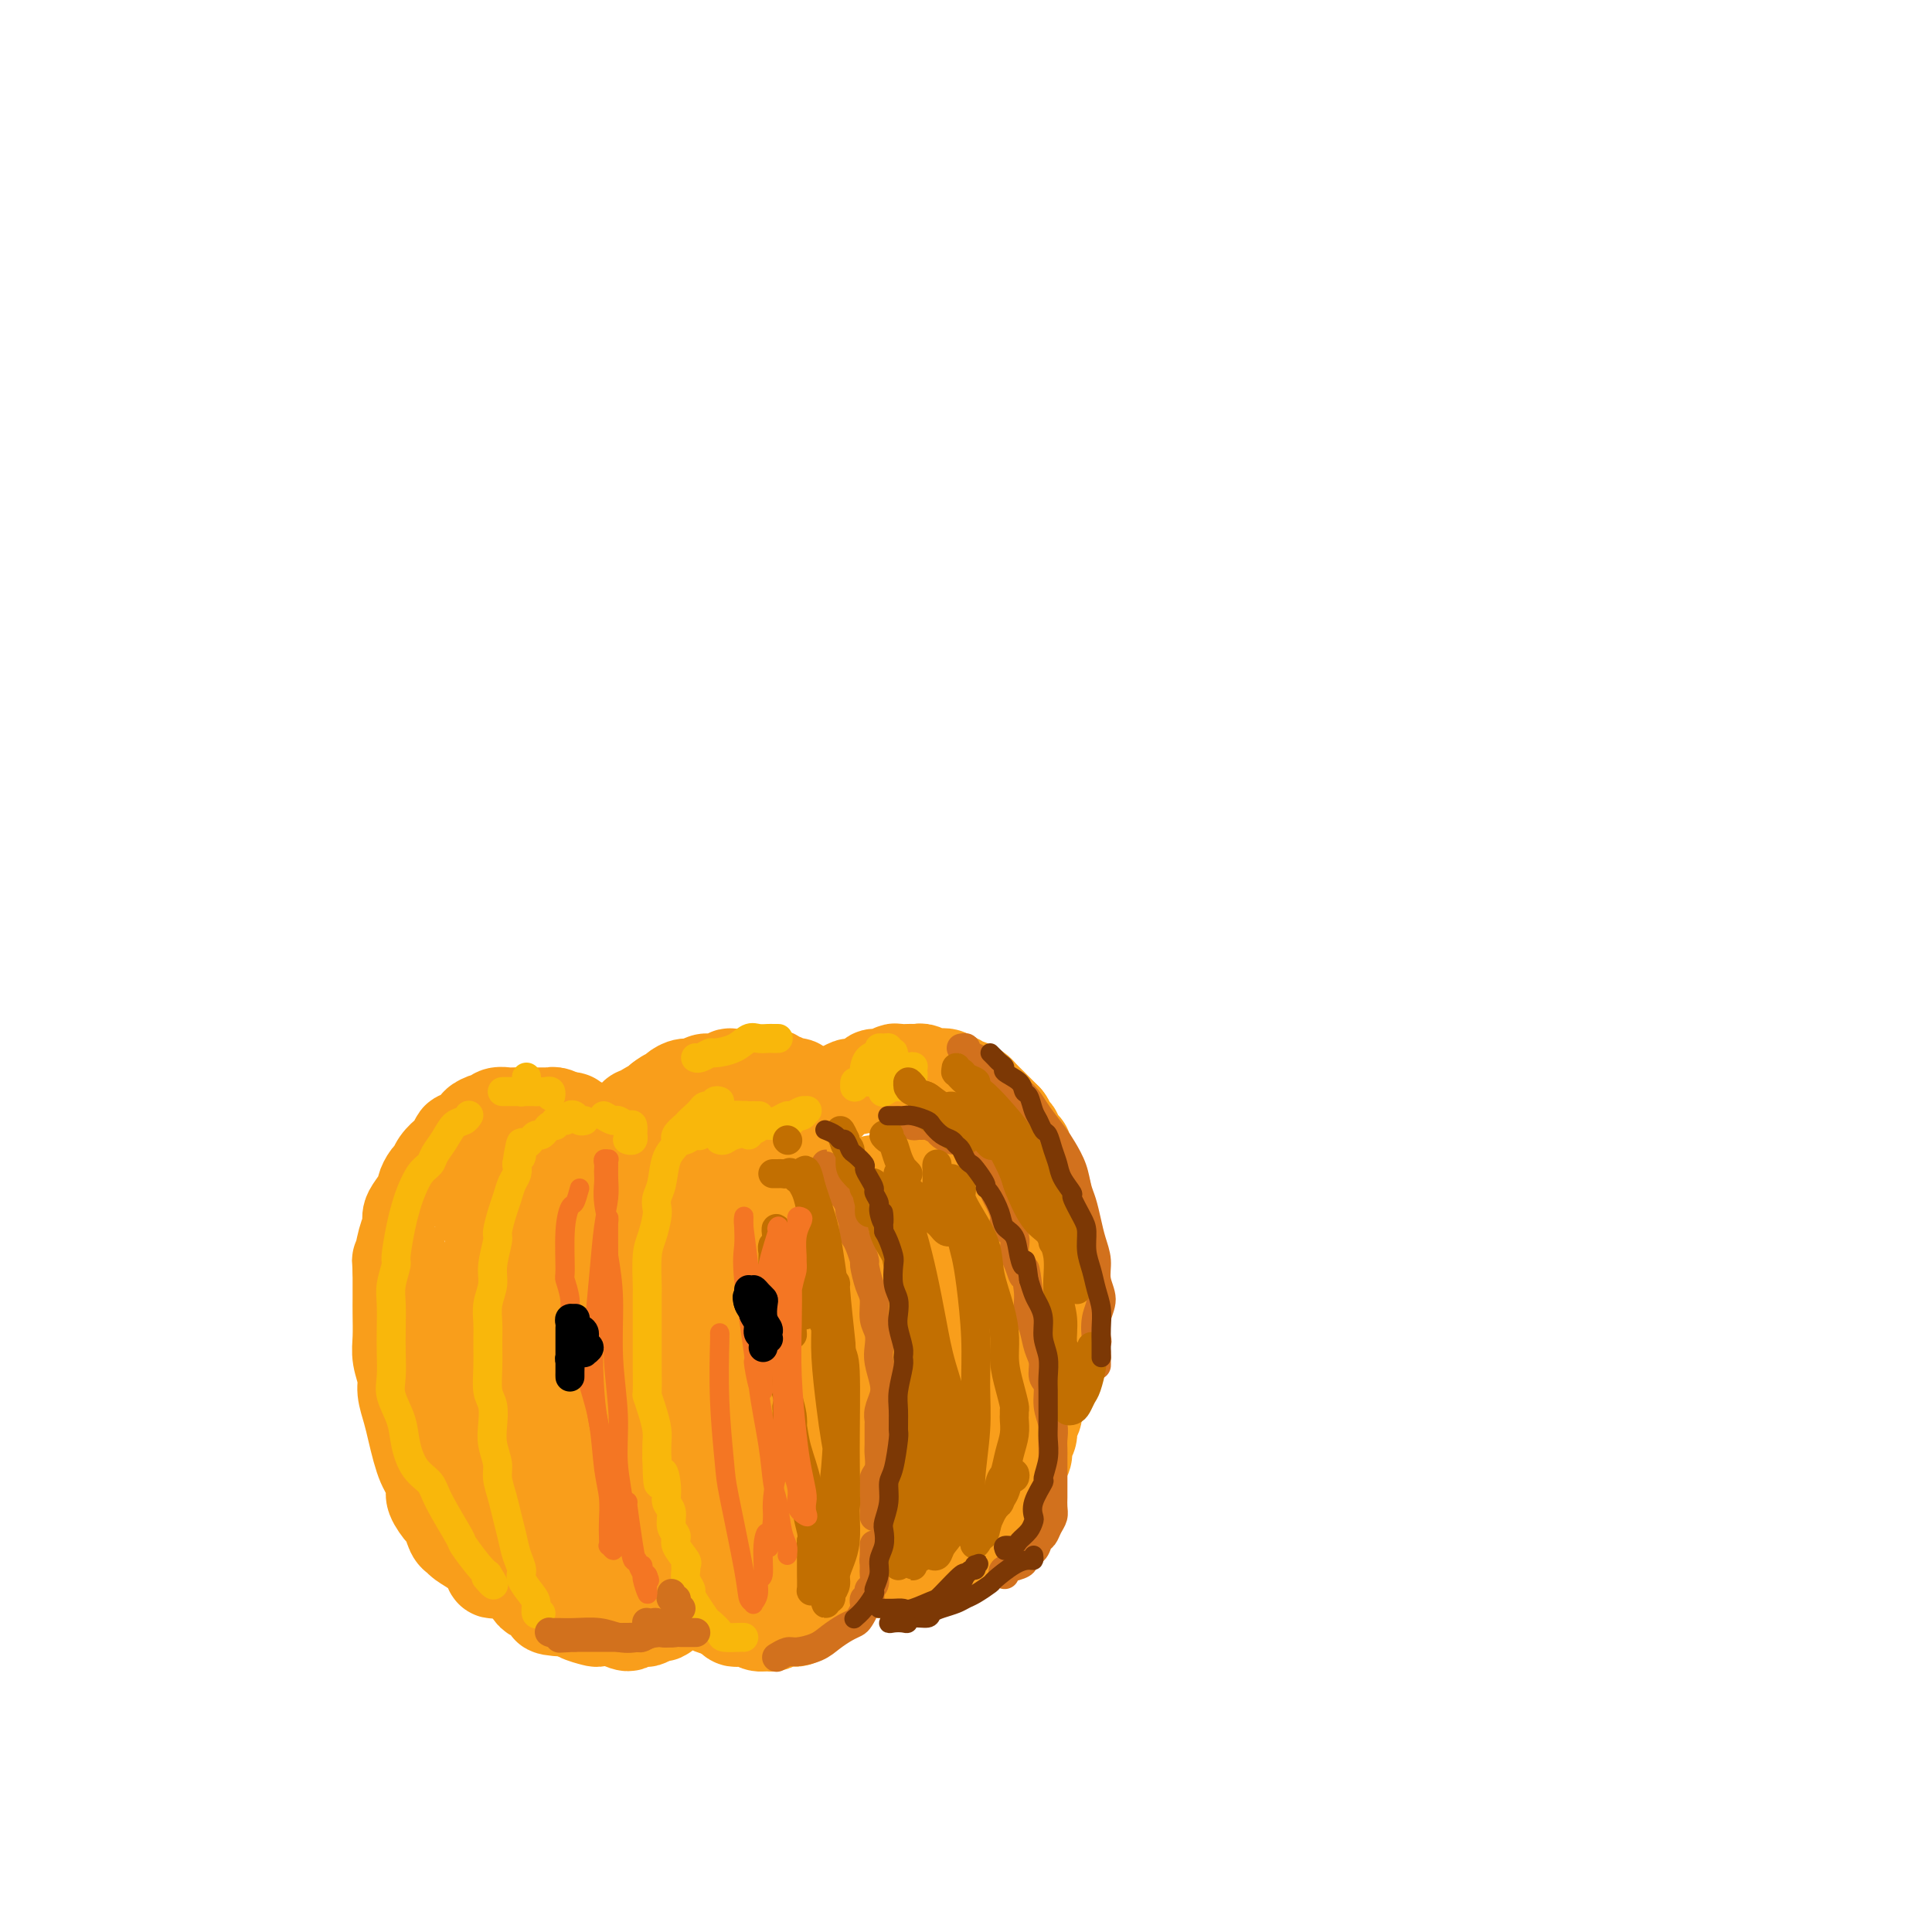 <svg viewBox='0 0 400 400' version='1.1' xmlns='http://www.w3.org/2000/svg' xmlns:xlink='http://www.w3.org/1999/xlink'><g fill='none' stroke='rgb(249,158,27)' stroke-width='20' stroke-linecap='round' stroke-linejoin='round'><path d='M103,325c-0.443,0.095 -0.886,0.191 -1,0c-0.114,-0.191 0.100,-0.668 0,-1c-0.100,-0.332 -0.513,-0.521 -1,-1c-0.487,-0.479 -1.048,-1.250 -2,-2c-0.952,-0.750 -2.295,-1.480 -3,-2c-0.705,-0.520 -0.771,-0.829 -1,-1c-0.229,-0.171 -0.621,-0.205 -1,-1c-0.379,-0.795 -0.746,-2.352 -1,-3c-0.254,-0.648 -0.397,-0.385 -1,-1c-0.603,-0.615 -1.667,-2.106 -2,-3c-0.333,-0.894 0.065,-1.190 0,-2c-0.065,-0.810 -0.595,-2.134 -1,-3c-0.405,-0.866 -0.687,-1.275 -1,-2c-0.313,-0.725 -0.657,-1.768 -1,-3c-0.343,-1.232 -0.684,-2.654 -1,-4c-0.316,-1.346 -0.606,-2.616 -1,-4c-0.394,-1.384 -0.890,-2.881 -1,-4c-0.110,-1.119 0.167,-1.861 0,-3c-0.167,-1.139 -0.777,-2.674 -1,-4c-0.223,-1.326 -0.060,-2.444 0,-4c0.060,-1.556 0.016,-3.551 0,-5c-0.016,-1.449 -0.004,-2.352 0,-3c0.004,-0.648 0.001,-1.042 0,-2c-0.001,-0.958 -0.001,-2.479 0,-4'/><path d='M83,263c-0.199,-4.119 -0.195,-1.917 0,-2c0.195,-0.083 0.582,-2.450 1,-4c0.418,-1.550 0.868,-2.284 1,-3c0.132,-0.716 -0.053,-1.414 0,-2c0.053,-0.586 0.343,-1.059 1,-2c0.657,-0.941 1.681,-2.349 2,-3c0.319,-0.651 -0.065,-0.546 0,-1c0.065,-0.454 0.581,-1.468 1,-2c0.419,-0.532 0.743,-0.581 1,-1c0.257,-0.419 0.448,-1.207 1,-2c0.552,-0.793 1.466,-1.592 2,-2c0.534,-0.408 0.687,-0.423 1,-1c0.313,-0.577 0.784,-1.714 1,-2c0.216,-0.286 0.177,0.278 1,0c0.823,-0.278 2.510,-1.399 3,-2c0.490,-0.601 -0.216,-0.683 0,-1c0.216,-0.317 1.353,-0.870 2,-1c0.647,-0.130 0.803,0.161 1,0c0.197,-0.161 0.434,-0.775 1,-1c0.566,-0.225 1.460,-0.060 2,0c0.540,0.060 0.726,0.016 1,0c0.274,-0.016 0.637,-0.004 1,0c0.363,0.004 0.727,0.001 1,0c0.273,-0.001 0.455,-0.000 1,0c0.545,0.000 1.454,-0.001 2,0c0.546,0.001 0.728,0.004 1,0c0.272,-0.004 0.634,-0.015 1,0c0.366,0.015 0.737,0.056 1,0c0.263,-0.056 0.417,-0.207 1,0c0.583,0.207 1.595,0.774 2,1c0.405,0.226 0.202,0.113 0,0'/><path d='M117,232c2.035,0.091 1.123,-0.183 1,0c-0.123,0.183 0.545,0.823 1,1c0.455,0.177 0.699,-0.110 1,0c0.301,0.110 0.659,0.617 1,1c0.341,0.383 0.665,0.642 1,1c0.335,0.358 0.682,0.814 1,1c0.318,0.186 0.607,0.102 1,0c0.393,-0.102 0.889,-0.224 1,0c0.111,0.224 -0.163,0.792 0,1c0.163,0.208 0.762,0.055 1,0c0.238,-0.055 0.115,-0.014 0,0c-0.115,0.014 -0.223,-0.000 0,0c0.223,0.000 0.778,0.014 1,0c0.222,-0.014 0.113,-0.055 0,0c-0.113,0.055 -0.228,0.208 0,0c0.228,-0.208 0.801,-0.777 1,-1c0.199,-0.223 0.024,-0.101 0,0c-0.024,0.101 0.102,0.182 0,0c-0.102,-0.182 -0.431,-0.627 0,-1c0.431,-0.373 1.621,-0.673 2,-1c0.379,-0.327 -0.054,-0.679 0,-1c0.054,-0.321 0.596,-0.611 1,-1c0.404,-0.389 0.672,-0.878 1,-1c0.328,-0.122 0.717,0.122 1,0c0.283,-0.122 0.461,-0.610 1,-1c0.539,-0.390 1.440,-0.683 2,-1c0.560,-0.317 0.780,-0.659 1,-1'/><path d='M137,228c1.810,-1.421 1.836,-0.973 2,-1c0.164,-0.027 0.465,-0.528 1,-1c0.535,-0.472 1.304,-0.915 2,-1c0.696,-0.085 1.319,0.187 2,0c0.681,-0.187 1.419,-0.835 2,-1c0.581,-0.165 1.005,0.152 2,0c0.995,-0.152 2.560,-0.773 3,-1c0.440,-0.227 -0.247,-0.061 0,0c0.247,0.061 1.427,0.017 2,0c0.573,-0.017 0.538,-0.006 1,0c0.462,0.006 1.419,0.006 2,0c0.581,-0.006 0.786,-0.017 1,0c0.214,0.017 0.439,0.061 1,0c0.561,-0.061 1.459,-0.226 2,0c0.541,0.226 0.724,0.844 1,1c0.276,0.156 0.646,-0.150 1,0c0.354,0.150 0.691,0.757 1,1c0.309,0.243 0.589,0.121 1,0c0.411,-0.121 0.951,-0.243 1,0c0.049,0.243 -0.394,0.850 0,1c0.394,0.150 1.626,-0.157 2,0c0.374,0.157 -0.111,0.778 0,1c0.111,0.222 0.817,0.046 1,0c0.183,-0.046 -0.157,0.039 0,0c0.157,-0.039 0.812,-0.203 1,0c0.188,0.203 -0.089,0.772 0,1c0.089,0.228 0.545,0.114 1,0'/><path d='M170,228c2.963,0.552 0.869,-0.569 0,-1c-0.869,-0.431 -0.513,-0.172 0,0c0.513,0.172 1.182,0.257 2,0c0.818,-0.257 1.785,-0.856 2,-1c0.215,-0.144 -0.322,0.168 0,0c0.322,-0.168 1.504,-0.814 2,-1c0.496,-0.186 0.308,0.090 1,0c0.692,-0.090 2.264,-0.546 3,-1c0.736,-0.454 0.635,-0.906 1,-1c0.365,-0.094 1.197,0.171 2,0c0.803,-0.171 1.577,-0.778 2,-1c0.423,-0.222 0.493,-0.061 1,0c0.507,0.061 1.449,0.020 2,0c0.551,-0.020 0.710,-0.019 1,0c0.290,0.019 0.711,0.057 1,0c0.289,-0.057 0.444,-0.207 1,0c0.556,0.207 1.511,0.772 2,1c0.489,0.228 0.513,0.118 1,0c0.487,-0.118 1.439,-0.243 2,0c0.561,0.243 0.732,0.853 1,1c0.268,0.147 0.634,-0.169 1,0c0.366,0.169 0.733,0.824 1,1c0.267,0.176 0.435,-0.126 1,0c0.565,0.126 1.529,0.679 2,1c0.471,0.321 0.451,0.411 1,1c0.549,0.589 1.667,1.677 2,2c0.333,0.323 -0.118,-0.121 0,0c0.118,0.121 0.805,0.806 1,1c0.195,0.194 -0.101,-0.101 0,0c0.101,0.101 0.600,0.600 1,1c0.400,0.400 0.700,0.700 1,1'/><path d='M208,232c0.884,1.106 0.092,0.870 0,1c-0.092,0.130 0.514,0.626 1,1c0.486,0.374 0.852,0.625 1,1c0.148,0.375 0.078,0.875 0,1c-0.078,0.125 -0.164,-0.125 0,0c0.164,0.125 0.579,0.625 1,1c0.421,0.375 0.849,0.626 1,1c0.151,0.374 0.027,0.870 0,1c-0.027,0.130 0.044,-0.105 0,0c-0.044,0.105 -0.204,0.549 0,1c0.204,0.451 0.773,0.910 1,1c0.227,0.090 0.113,-0.187 0,0c-0.113,0.187 -0.226,0.838 0,1c0.226,0.162 0.792,-0.164 1,0c0.208,0.164 0.059,0.817 0,1c-0.059,0.183 -0.026,-0.106 0,0c0.026,0.106 0.045,0.606 0,1c-0.045,0.394 -0.156,0.680 0,1c0.156,0.320 0.578,0.672 1,1c0.422,0.328 0.844,0.633 1,1c0.156,0.367 0.046,0.798 0,1c-0.046,0.202 -0.026,0.177 0,1c0.026,0.823 0.060,2.495 0,3c-0.060,0.505 -0.212,-0.155 0,0c0.212,0.155 0.789,1.126 1,2c0.211,0.874 0.057,1.652 0,2c-0.057,0.348 -0.015,0.264 0,1c0.015,0.736 0.004,2.290 0,3c-0.004,0.710 -0.001,0.576 0,1c0.001,0.424 0.000,1.407 0,2c-0.000,0.593 -0.000,0.797 0,1'/><path d='M217,264c0.155,2.972 0.041,1.902 0,2c-0.041,0.098 -0.011,1.365 0,2c0.011,0.635 0.003,0.638 0,1c-0.003,0.362 0.000,1.084 0,2c-0.000,0.916 -0.004,2.027 0,3c0.004,0.973 0.015,1.809 0,2c-0.015,0.191 -0.057,-0.263 0,0c0.057,0.263 0.212,1.244 0,2c-0.212,0.756 -0.792,1.287 -1,2c-0.208,0.713 -0.045,1.609 0,2c0.045,0.391 -0.027,0.279 0,1c0.027,0.721 0.152,2.276 0,3c-0.152,0.724 -0.581,0.617 -1,1c-0.419,0.383 -0.829,1.257 -1,2c-0.171,0.743 -0.102,1.354 0,2c0.102,0.646 0.238,1.328 0,2c-0.238,0.672 -0.851,1.335 -1,2c-0.149,0.665 0.166,1.334 0,2c-0.166,0.666 -0.814,1.330 -1,2c-0.186,0.670 0.091,1.344 0,2c-0.091,0.656 -0.549,1.292 -1,2c-0.451,0.708 -0.894,1.489 -1,2c-0.106,0.511 0.125,0.753 0,1c-0.125,0.247 -0.607,0.500 -1,1c-0.393,0.500 -0.697,1.246 -1,2c-0.303,0.754 -0.605,1.515 -1,2c-0.395,0.485 -0.882,0.693 -1,1c-0.118,0.307 0.133,0.711 0,1c-0.133,0.289 -0.651,0.462 -1,1c-0.349,0.538 -0.528,1.439 -1,2c-0.472,0.561 -1.236,0.780 -2,1'/><path d='M202,317c-1.725,2.660 -1.039,1.309 -1,1c0.039,-0.309 -0.571,0.424 -1,1c-0.429,0.576 -0.677,0.996 -1,1c-0.323,0.004 -0.720,-0.406 -1,0c-0.280,0.406 -0.441,1.630 -1,2c-0.559,0.370 -1.516,-0.112 -2,0c-0.484,0.112 -0.497,0.818 -1,1c-0.503,0.182 -1.497,-0.162 -2,0c-0.503,0.162 -0.516,0.828 -1,1c-0.484,0.172 -1.438,-0.150 -2,0c-0.562,0.150 -0.733,0.772 -1,1c-0.267,0.228 -0.631,0.061 -1,0c-0.369,-0.061 -0.743,-0.016 -1,0c-0.257,0.016 -0.399,0.004 -1,0c-0.601,-0.004 -1.663,-0.001 -2,0c-0.337,0.001 0.049,0.000 0,0c-0.049,-0.000 -0.534,0.001 -1,0c-0.466,-0.001 -0.913,-0.004 -1,0c-0.087,0.004 0.188,0.015 0,0c-0.188,-0.015 -0.838,-0.057 -1,0c-0.162,0.057 0.163,0.211 0,0c-0.163,-0.211 -0.813,-0.789 -1,-1c-0.187,-0.211 0.091,-0.057 0,0c-0.091,0.057 -0.550,0.015 -1,0c-0.450,-0.015 -0.890,-0.004 -1,0c-0.110,0.004 0.112,0.001 0,0c-0.112,-0.001 -0.556,-0.001 -1,0'/><path d='M176,324c-1.873,-0.204 -0.557,-0.213 0,0c0.557,0.213 0.355,0.649 0,1c-0.355,0.351 -0.864,0.619 -1,1c-0.136,0.381 0.099,0.875 0,1c-0.099,0.125 -0.534,-0.120 -1,0c-0.466,0.120 -0.965,0.606 -1,1c-0.035,0.394 0.394,0.697 0,1c-0.394,0.303 -1.611,0.607 -2,1c-0.389,0.393 0.051,0.875 0,1c-0.051,0.125 -0.591,-0.107 -1,0c-0.409,0.107 -0.687,0.554 -1,1c-0.313,0.446 -0.661,0.890 -1,1c-0.339,0.110 -0.668,-0.114 -1,0c-0.332,0.114 -0.665,0.565 -1,1c-0.335,0.435 -0.671,0.852 -1,1c-0.329,0.148 -0.650,0.025 -1,0c-0.350,-0.025 -0.727,0.047 -1,0c-0.273,-0.047 -0.440,-0.212 -1,0c-0.560,0.212 -1.512,0.803 -2,1c-0.488,0.197 -0.512,0.000 -1,0c-0.488,-0.000 -1.440,0.196 -2,0c-0.560,-0.196 -0.727,-0.783 -1,-1c-0.273,-0.217 -0.651,-0.062 -1,0c-0.349,0.062 -0.667,0.032 -1,0c-0.333,-0.032 -0.680,-0.065 -1,0c-0.320,0.065 -0.611,0.228 -1,0c-0.389,-0.228 -0.875,-0.846 -1,-1c-0.125,-0.154 0.111,0.154 0,0c-0.111,-0.154 -0.568,-0.772 -1,-1c-0.432,-0.228 -0.838,-0.065 -1,0c-0.162,0.065 -0.081,0.033 0,0'/><path d='M149,333c-2.713,-0.537 -1.496,-0.880 -1,-1c0.496,-0.120 0.273,-0.018 0,0c-0.273,0.018 -0.594,-0.048 -1,0c-0.406,0.048 -0.898,0.209 -1,0c-0.102,-0.209 0.184,-0.788 0,-1c-0.184,-0.212 -0.838,-0.057 -1,0c-0.162,0.057 0.168,0.015 0,0c-0.168,-0.015 -0.834,-0.004 -1,0c-0.166,0.004 0.166,0.001 0,0c-0.166,-0.001 -0.832,-0.000 -1,0c-0.168,0.000 0.162,-0.001 0,0c-0.162,0.001 -0.817,0.003 -1,0c-0.183,-0.003 0.106,-0.012 0,0c-0.106,0.012 -0.606,0.046 -1,0c-0.394,-0.046 -0.682,-0.171 -1,0c-0.318,0.171 -0.667,0.638 -1,1c-0.333,0.362 -0.651,0.619 -1,1c-0.349,0.381 -0.727,0.885 -1,1c-0.273,0.115 -0.439,-0.161 -1,0c-0.561,0.161 -1.518,0.757 -2,1c-0.482,0.243 -0.490,0.131 -1,0c-0.510,-0.131 -1.521,-0.283 -2,0c-0.479,0.283 -0.426,1.001 -1,1c-0.574,-0.001 -1.774,-0.722 -3,-1c-1.226,-0.278 -2.478,-0.113 -3,0c-0.522,0.113 -0.315,0.175 -1,0c-0.685,-0.175 -2.261,-0.585 -3,-1c-0.739,-0.415 -0.640,-0.833 -1,-1c-0.360,-0.167 -1.180,-0.084 -2,0'/><path d='M117,333c-5.356,-0.238 -2.744,-0.834 -2,-1c0.744,-0.166 -0.378,0.097 -1,0c-0.622,-0.097 -0.744,-0.556 -1,-1c-0.256,-0.444 -0.647,-0.874 -1,-1c-0.353,-0.126 -0.668,0.054 -1,0c-0.332,-0.054 -0.682,-0.340 -1,-1c-0.318,-0.660 -0.606,-1.693 -1,-2c-0.394,-0.307 -0.894,0.111 -1,0c-0.106,-0.111 0.183,-0.753 0,-1c-0.183,-0.247 -0.840,-0.099 -1,0c-0.160,0.099 0.175,0.150 0,0c-0.175,-0.150 -0.859,-0.502 -1,-1c-0.141,-0.498 0.260,-1.141 0,-2c-0.260,-0.859 -1.183,-1.933 -2,-3c-0.817,-1.067 -1.529,-2.125 -2,-3c-0.471,-0.875 -0.700,-1.566 -1,-3c-0.300,-1.434 -0.669,-3.612 -1,-5c-0.331,-1.388 -0.622,-1.985 -1,-5c-0.378,-3.015 -0.841,-8.446 -1,-11c-0.159,-2.554 -0.013,-2.230 0,-4c0.013,-1.770 -0.108,-5.635 0,-9c0.108,-3.365 0.443,-6.230 1,-9c0.557,-2.770 1.335,-5.445 2,-8c0.665,-2.555 1.217,-4.988 2,-7c0.783,-2.012 1.798,-3.601 3,-5c1.202,-1.399 2.593,-2.607 4,-4c1.407,-1.393 2.831,-2.969 4,-4c1.169,-1.031 2.085,-1.515 3,-2'/><path d='M117,241c2.575,-2.729 2.011,-2.050 2,-2c-0.011,0.050 0.531,-0.527 1,-1c0.469,-0.473 0.865,-0.840 1,-1c0.135,-0.160 0.008,-0.111 0,0c-0.008,0.111 0.104,0.286 0,1c-0.104,0.714 -0.425,1.968 -1,3c-0.575,1.032 -1.406,1.844 -3,8c-1.594,6.156 -3.951,17.657 -5,23c-1.049,5.343 -0.788,4.530 -1,8c-0.212,3.470 -0.895,11.224 -1,17c-0.105,5.776 0.369,9.574 1,13c0.631,3.426 1.420,6.482 2,9c0.580,2.518 0.953,4.500 2,6c1.047,1.500 2.770,2.520 4,3c1.230,0.480 1.968,0.421 3,0c1.032,-0.421 2.357,-1.203 3,-2c0.643,-0.797 0.603,-1.609 1,-4c0.397,-2.391 1.230,-6.361 2,-10c0.770,-3.639 1.478,-6.947 2,-14c0.522,-7.053 0.859,-17.851 1,-23c0.141,-5.149 0.087,-4.649 0,-7c-0.087,-2.351 -0.206,-7.554 0,-11c0.206,-3.446 0.737,-5.137 1,-7c0.263,-1.863 0.259,-3.898 0,-5c-0.259,-1.102 -0.774,-1.271 -1,-1c-0.226,0.271 -0.163,0.981 0,1c0.163,0.019 0.425,-0.652 0,4c-0.425,4.652 -1.537,14.628 -2,23c-0.463,8.372 -0.279,15.138 0,19c0.279,3.862 0.651,4.818 1,8c0.349,3.182 0.674,8.591 1,14'/><path d='M131,313c0.563,7.804 0.971,6.815 2,7c1.029,0.185 2.679,1.545 4,2c1.321,0.455 2.313,0.007 3,-1c0.687,-1.007 1.070,-2.572 2,-6c0.930,-3.428 2.407,-8.717 3,-13c0.593,-4.283 0.302,-7.559 1,-15c0.698,-7.441 2.384,-19.046 3,-24c0.616,-4.954 0.161,-3.257 0,-6c-0.161,-2.743 -0.028,-9.925 0,-13c0.028,-3.075 -0.049,-2.041 0,-2c0.049,0.041 0.224,-0.909 0,-1c-0.224,-0.091 -0.848,0.678 -1,2c-0.152,1.322 0.167,3.198 0,8c-0.167,4.802 -0.820,12.530 -1,19c-0.180,6.470 0.112,11.682 1,19c0.888,7.318 2.371,16.744 3,21c0.629,4.256 0.404,3.344 1,4c0.596,0.656 2.012,2.880 3,4c0.988,1.120 1.548,1.137 2,0c0.452,-1.137 0.797,-3.428 1,-5c0.203,-1.572 0.266,-2.425 0,-9c-0.266,-6.575 -0.860,-18.872 -1,-25c-0.140,-6.128 0.174,-6.085 0,-9c-0.174,-2.915 -0.835,-8.787 -1,-14c-0.165,-5.213 0.166,-9.768 0,-12c-0.166,-2.232 -0.827,-2.140 -1,-2c-0.173,0.140 0.144,0.328 0,1c-0.144,0.672 -0.750,1.830 -1,5c-0.250,3.170 -0.144,8.354 0,15c0.144,6.646 0.327,14.756 1,22c0.673,7.244 1.837,13.622 3,20'/><path d='M158,305c1.719,10.940 4.016,17.290 5,20c0.984,2.710 0.656,1.780 1,2c0.344,0.220 1.359,1.588 2,1c0.641,-0.588 0.906,-3.134 1,-5c0.094,-1.866 0.015,-3.051 0,-10c-0.015,-6.949 0.033,-19.662 0,-26c-0.033,-6.338 -0.149,-6.302 0,-10c0.149,-3.698 0.561,-11.131 1,-17c0.439,-5.869 0.904,-10.176 1,-13c0.096,-2.824 -0.178,-4.166 0,-5c0.178,-0.834 0.806,-1.161 1,-1c0.194,0.161 -0.047,0.809 0,3c0.047,2.191 0.382,5.924 1,11c0.618,5.076 1.518,11.494 2,17c0.482,5.506 0.546,10.101 1,14c0.454,3.899 1.298,7.103 2,9c0.702,1.897 1.264,2.488 2,3c0.736,0.512 1.647,0.944 2,0c0.353,-0.944 0.147,-3.265 0,-6c-0.147,-2.735 -0.236,-5.886 0,-10c0.236,-4.114 0.796,-9.192 1,-14c0.204,-4.808 0.054,-9.344 0,-13c-0.054,-3.656 -0.010,-6.430 0,-8c0.010,-1.570 -0.015,-1.937 0,-2c0.015,-0.063 0.070,0.178 0,2c-0.070,1.822 -0.264,5.224 0,10c0.264,4.776 0.985,10.926 2,17c1.015,6.074 2.324,12.071 3,17c0.676,4.929 0.721,8.788 1,12c0.279,3.212 0.794,5.775 1,7c0.206,1.225 0.103,1.113 0,1'/><path d='M188,311c1.068,9.333 0.237,0.666 0,-4c-0.237,-4.666 0.119,-5.332 0,-10c-0.119,-4.668 -0.714,-13.339 -1,-20c-0.286,-6.661 -0.264,-11.311 0,-16c0.264,-4.689 0.769,-9.417 1,-13c0.231,-3.583 0.187,-6.023 1,-8c0.813,-1.977 2.482,-3.493 3,-4c0.518,-0.507 -0.117,-0.004 0,1c0.117,1.004 0.984,2.510 2,6c1.016,3.490 2.179,8.963 3,14c0.821,5.037 1.300,9.637 2,14c0.700,4.363 1.622,8.489 2,12c0.378,3.511 0.214,6.406 0,9c-0.214,2.594 -0.477,4.886 -1,6c-0.523,1.114 -1.307,1.050 -2,1c-0.693,-0.050 -1.296,-0.088 -2,-1c-0.704,-0.912 -1.509,-2.699 -2,-5c-0.491,-2.301 -0.670,-5.115 -1,-8c-0.330,-2.885 -0.813,-5.841 -1,-8c-0.187,-2.159 -0.080,-3.523 0,-4c0.080,-0.477 0.131,-0.069 0,0c-0.131,0.069 -0.446,-0.202 0,3c0.446,3.202 1.651,9.875 2,13c0.349,3.125 -0.158,2.700 0,4c0.158,1.300 0.981,4.325 1,6c0.019,1.675 -0.765,1.999 -1,2c-0.235,0.001 0.081,-0.323 0,-1c-0.081,-0.677 -0.558,-1.707 -1,-5c-0.442,-3.293 -0.850,-8.848 -1,-14c-0.150,-5.152 -0.043,-9.901 0,-14c0.043,-4.099 0.021,-7.550 0,-11'/><path d='M192,256c-0.530,-7.932 -0.356,-6.261 0,-6c0.356,0.261 0.893,-0.886 1,-1c0.107,-0.114 -0.215,0.807 0,2c0.215,1.193 0.968,2.659 1,6c0.032,3.341 -0.655,8.556 -1,13c-0.345,4.444 -0.347,8.117 -1,11c-0.653,2.883 -1.957,4.976 -3,7c-1.043,2.024 -1.824,3.980 -3,5c-1.176,1.020 -2.747,1.106 -4,1c-1.253,-0.106 -2.189,-0.403 -3,-1c-0.811,-0.597 -1.496,-1.494 -2,-2c-0.504,-0.506 -0.825,-0.620 -1,-1c-0.175,-0.380 -0.204,-1.025 0,-1c0.204,0.025 0.640,0.721 1,2c0.360,1.279 0.643,3.142 1,6c0.357,2.858 0.787,6.711 1,11c0.213,4.289 0.210,9.015 0,11c-0.210,1.985 -0.628,1.228 -1,1c-0.372,-0.228 -0.699,0.073 -1,0c-0.301,-0.073 -0.576,-0.520 -1,-2c-0.424,-1.480 -0.996,-3.994 -2,-7c-1.004,-3.006 -2.440,-6.504 -3,-10c-0.560,-3.496 -0.243,-6.989 0,-9c0.243,-2.011 0.412,-2.542 1,-3c0.588,-0.458 1.597,-0.845 2,-1c0.403,-0.155 0.202,-0.077 0,0'/></g>
<g fill='none' stroke='rgb(249,183,11)' stroke-width='6' stroke-linecap='round' stroke-linejoin='round'><path d='M97,231c0.065,-0.102 0.130,-0.204 0,0c-0.130,0.204 -0.454,0.712 -1,1c-0.546,0.288 -1.315,0.354 -2,1c-0.685,0.646 -1.286,1.870 -2,3c-0.714,1.130 -1.539,2.164 -2,3c-0.461,0.836 -0.557,1.473 -1,2c-0.443,0.527 -1.233,0.944 -2,2c-0.767,1.056 -1.511,2.753 -2,4c-0.489,1.247 -0.723,2.045 -1,3c-0.277,0.955 -0.596,2.067 -1,4c-0.404,1.933 -0.893,4.687 -1,6c-0.107,1.313 0.167,1.186 0,2c-0.167,0.814 -0.776,2.570 -1,4c-0.224,1.430 -0.062,2.534 0,4c0.062,1.466 0.023,3.294 0,5c-0.023,1.706 -0.032,3.291 0,5c0.032,1.709 0.104,3.542 0,5c-0.104,1.458 -0.386,2.539 0,4c0.386,1.461 1.438,3.300 2,5c0.562,1.700 0.635,3.262 1,5c0.365,1.738 1.024,3.653 2,5c0.976,1.347 2.271,2.125 3,3c0.729,0.875 0.891,1.845 2,4c1.109,2.155 3.163,5.495 4,7c0.837,1.505 0.456,1.174 1,2c0.544,0.826 2.013,2.807 3,4c0.987,1.193 1.494,1.596 2,2'/><path d='M101,326c2.333,3.644 0.667,1.756 0,1c-0.667,-0.756 -0.333,-0.378 0,0'/><path d='M112,334c-0.436,0.187 -0.873,0.374 -1,0c-0.127,-0.374 0.054,-1.310 0,-2c-0.054,-0.690 -0.343,-1.135 -1,-2c-0.657,-0.865 -1.682,-2.149 -2,-3c-0.318,-0.851 0.070,-1.269 0,-2c-0.070,-0.731 -0.597,-1.774 -1,-3c-0.403,-1.226 -0.681,-2.634 -1,-4c-0.319,-1.366 -0.678,-2.690 -1,-4c-0.322,-1.310 -0.608,-2.608 -1,-4c-0.392,-1.392 -0.889,-2.880 -1,-4c-0.111,-1.120 0.162,-1.873 0,-3c-0.162,-1.127 -0.761,-2.628 -1,-4c-0.239,-1.372 -0.117,-2.614 0,-4c0.117,-1.386 0.228,-2.915 0,-4c-0.228,-1.085 -0.794,-1.724 -1,-3c-0.206,-1.276 -0.051,-3.188 0,-5c0.051,-1.812 -0.001,-3.526 0,-5c0.001,-1.474 0.057,-2.710 0,-4c-0.057,-1.290 -0.226,-2.633 0,-4c0.226,-1.367 0.848,-2.757 1,-4c0.152,-1.243 -0.167,-2.338 0,-4c0.167,-1.662 0.818,-3.891 1,-5c0.182,-1.109 -0.105,-1.098 0,-2c0.105,-0.902 0.603,-2.717 1,-4c0.397,-1.283 0.694,-2.035 1,-3c0.306,-0.965 0.621,-2.145 1,-3c0.379,-0.855 0.823,-1.387 1,-2c0.177,-0.613 0.089,-1.306 0,-2'/><path d='M107,241c1.168,-7.676 1.086,-3.367 1,-2c-0.086,1.367 -0.178,-0.207 0,-1c0.178,-0.793 0.625,-0.804 1,-1c0.375,-0.196 0.677,-0.579 1,-1c0.323,-0.421 0.665,-0.882 1,-1c0.335,-0.118 0.662,0.108 1,0c0.338,-0.108 0.686,-0.550 1,-1c0.314,-0.450 0.595,-0.909 1,-1c0.405,-0.091 0.935,0.185 1,0c0.065,-0.185 -0.334,-0.830 0,-1c0.334,-0.170 1.400,0.137 2,0c0.600,-0.137 0.735,-0.716 1,-1c0.265,-0.284 0.659,-0.272 1,0c0.341,0.272 0.630,0.804 1,1c0.370,0.196 0.820,0.056 1,0c0.180,-0.056 0.090,-0.028 0,0'/><path d='M149,228c-0.333,-0.120 -0.666,-0.240 -1,0c-0.334,0.240 -0.671,0.841 -1,1c-0.329,0.159 -0.652,-0.123 -1,0c-0.348,0.123 -0.722,0.652 -1,1c-0.278,0.348 -0.459,0.517 -1,1c-0.541,0.483 -1.440,1.280 -2,2c-0.560,0.720 -0.781,1.361 -1,2c-0.219,0.639 -0.437,1.274 -1,2c-0.563,0.726 -1.471,1.544 -2,3c-0.529,1.456 -0.681,3.552 -1,5c-0.319,1.448 -0.807,2.250 -1,3c-0.193,0.750 -0.090,1.448 0,2c0.090,0.552 0.168,0.957 0,2c-0.168,1.043 -0.581,2.722 -1,4c-0.419,1.278 -0.844,2.154 -1,4c-0.156,1.846 -0.042,4.662 0,6c0.042,1.338 0.011,1.198 0,2c-0.011,0.802 -0.003,2.545 0,4c0.003,1.455 0.000,2.622 0,4c-0.000,1.378 0.003,2.965 0,4c-0.003,1.035 -0.011,1.516 0,3c0.011,1.484 0.041,3.972 0,5c-0.041,1.028 -0.155,0.596 0,1c0.155,0.404 0.578,1.644 1,3c0.422,1.356 0.845,2.827 1,4c0.155,1.173 0.044,2.050 0,3c-0.044,0.950 -0.022,1.975 0,3'/><path d='M136,302c0.161,8.894 0.564,4.130 1,3c0.436,-1.130 0.906,1.374 1,3c0.094,1.626 -0.187,2.374 0,3c0.187,0.626 0.842,1.131 1,2c0.158,0.869 -0.182,2.103 0,3c0.182,0.897 0.886,1.458 1,2c0.114,0.542 -0.363,1.065 0,2c0.363,0.935 1.565,2.282 2,3c0.435,0.718 0.102,0.808 0,1c-0.102,0.192 0.027,0.487 0,1c-0.027,0.513 -0.210,1.244 0,2c0.210,0.756 0.815,1.535 1,2c0.185,0.465 -0.048,0.614 0,1c0.048,0.386 0.378,1.007 1,2c0.622,0.993 1.536,2.357 2,3c0.464,0.643 0.478,0.565 1,1c0.522,0.435 1.551,1.385 2,2c0.449,0.615 0.316,0.897 1,1c0.684,0.103 2.184,0.028 3,0c0.816,-0.028 0.947,-0.008 1,0c0.053,0.008 0.026,0.004 0,0'/><path d='M183,226c-0.202,0.120 -0.404,0.240 0,0c0.404,-0.240 1.415,-0.839 2,-1c0.585,-0.161 0.744,0.115 1,0c0.256,-0.115 0.608,-0.623 1,-1c0.392,-0.377 0.823,-0.624 1,-1c0.177,-0.376 0.100,-0.881 0,-1c-0.100,-0.119 -0.223,0.149 0,0c0.223,-0.149 0.793,-0.717 1,-1c0.207,-0.283 0.053,-0.283 0,0c-0.053,0.283 -0.003,0.850 0,1c0.003,0.150 -0.041,-0.118 0,0c0.041,0.118 0.166,0.620 0,1c-0.166,0.380 -0.623,0.638 -1,1c-0.377,0.362 -0.676,0.829 -1,1c-0.324,0.171 -0.675,0.046 -1,0c-0.325,-0.046 -0.626,-0.012 -1,0c-0.374,0.012 -0.821,0.004 -1,0c-0.179,-0.004 -0.089,-0.002 0,0'/><path d='M161,215c0.118,0.000 0.236,0.001 0,0c-0.236,-0.001 -0.825,-0.002 -1,0c-0.175,0.002 0.065,0.007 0,0c-0.065,-0.007 -0.435,-0.026 -1,0c-0.565,0.026 -1.327,0.097 -2,0c-0.673,-0.097 -1.259,-0.362 -2,0c-0.741,0.362 -1.638,1.351 -3,2c-1.362,0.649 -3.188,0.958 -4,1c-0.812,0.042 -0.609,-0.185 -1,0c-0.391,0.185 -1.374,0.781 -2,1c-0.626,0.219 -0.893,0.063 -1,0c-0.107,-0.063 -0.053,-0.031 0,0'/><path d='M109,223c-0.002,0.455 -0.005,0.910 0,1c0.005,0.090 0.016,-0.186 0,0c-0.016,0.186 -0.061,0.835 0,1c0.061,0.165 0.227,-0.152 0,0c-0.227,0.152 -0.848,0.773 -1,1c-0.152,0.227 0.165,0.061 0,0c-0.165,-0.061 -0.813,-0.016 -1,0c-0.187,0.016 0.088,0.004 0,0c-0.088,-0.004 -0.538,-0.001 -1,0c-0.462,0.001 -0.934,0.000 -1,0c-0.066,-0.000 0.276,-0.000 0,0c-0.276,0.000 -1.168,0.000 -1,0c0.168,-0.000 1.395,-0.000 2,0c0.605,0.000 0.586,0.000 1,0c0.414,-0.000 1.261,-0.000 2,0c0.739,0.000 1.369,0.000 2,0'/><path d='M111,226c1.321,0.016 1.622,0.056 2,0c0.378,-0.056 0.833,-0.207 1,0c0.167,0.207 0.048,0.774 0,1c-0.048,0.226 -0.024,0.113 0,0'/><path d='M125,231c0.785,0.458 1.569,0.915 2,1c0.431,0.085 0.507,-0.203 1,0c0.493,0.203 1.401,0.895 2,1c0.599,0.105 0.889,-0.378 1,0c0.111,0.378 0.044,1.618 0,2c-0.044,0.382 -0.064,-0.094 0,0c0.064,0.094 0.213,0.757 0,1c-0.213,0.243 -0.789,0.065 -1,0c-0.211,-0.065 -0.057,-0.018 0,0c0.057,0.018 0.016,0.005 0,0c-0.016,-0.005 -0.008,-0.003 0,0'/><path d='M142,234c0.304,-0.423 0.607,-0.845 1,-1c0.393,-0.155 0.875,-0.042 1,0c0.125,0.042 -0.105,0.012 0,0c0.105,-0.012 0.547,-0.005 1,0c0.453,0.005 0.917,0.009 1,0c0.083,-0.009 -0.214,-0.032 0,0c0.214,0.032 0.940,0.117 1,0c0.060,-0.117 -0.547,-0.438 -1,0c-0.453,0.438 -0.752,1.634 -1,2c-0.248,0.366 -0.444,-0.097 -1,0c-0.556,0.097 -1.471,0.756 -2,1c-0.529,0.244 -0.672,0.073 -1,0c-0.328,-0.073 -0.842,-0.048 -1,0c-0.158,0.048 0.039,0.119 0,0c-0.039,-0.119 -0.316,-0.428 0,-1c0.316,-0.572 1.225,-1.407 2,-2c0.775,-0.593 1.417,-0.943 2,-1c0.583,-0.057 1.106,0.181 2,0c0.894,-0.181 2.159,-0.781 4,-1c1.841,-0.219 4.259,-0.059 5,0c0.741,0.059 -0.196,0.016 0,0c0.196,-0.016 1.525,-0.004 2,0c0.475,0.004 0.096,0.001 0,0c-0.096,-0.001 0.089,-0.000 0,0c-0.089,0.000 -0.454,0.000 -1,0c-0.546,-0.000 -1.273,-0.000 -2,0'/><path d='M154,231c1.690,-0.238 -0.083,0.667 -1,1c-0.917,0.333 -0.976,0.095 -1,0c-0.024,-0.095 -0.012,-0.048 0,0'/><path d='M149,236c0.306,0.091 0.612,0.183 1,0c0.388,-0.183 0.857,-0.640 2,-1c1.143,-0.360 2.961,-0.622 4,-1c1.039,-0.378 1.301,-0.871 2,-1c0.699,-0.129 1.837,0.105 3,0c1.163,-0.105 2.351,-0.550 3,-1c0.649,-0.450 0.761,-0.906 1,-1c0.239,-0.094 0.607,0.175 1,0c0.393,-0.175 0.810,-0.794 1,-1c0.190,-0.206 0.151,0.000 0,0c-0.151,-0.000 -0.414,-0.207 -1,0c-0.586,0.207 -1.494,0.829 -2,1c-0.506,0.171 -0.608,-0.108 -1,0c-0.392,0.108 -1.072,0.604 -2,1c-0.928,0.396 -2.104,0.694 -3,1c-0.896,0.306 -1.510,0.621 -2,1c-0.490,0.379 -0.854,0.823 -1,1c-0.146,0.177 -0.073,0.089 0,0'/><path d='M186,220c0.096,0.304 0.192,0.607 0,1c-0.192,0.393 -0.671,0.875 -1,1c-0.329,0.125 -0.509,-0.106 -1,0c-0.491,0.106 -1.295,0.550 -2,1c-0.705,0.450 -1.313,0.906 -2,1c-0.687,0.094 -1.453,-0.175 -2,0c-0.547,0.175 -0.876,0.794 -1,1c-0.124,0.206 -0.042,-0.000 0,0c0.042,0.000 0.043,0.208 0,0c-0.043,-0.208 -0.129,-0.832 0,-1c0.129,-0.168 0.474,0.119 1,0c0.526,-0.119 1.233,-0.644 2,-1c0.767,-0.356 1.593,-0.544 2,-1c0.407,-0.456 0.394,-1.180 1,-2c0.606,-0.820 1.833,-1.737 2,-2c0.167,-0.263 -0.724,0.129 -1,0c-0.276,-0.129 0.063,-0.779 0,-1c-0.063,-0.221 -0.528,-0.014 -1,0c-0.472,0.014 -0.949,-0.164 -1,0c-0.051,0.164 0.326,0.671 0,1c-0.326,0.329 -1.355,0.480 -2,1c-0.645,0.520 -0.904,1.409 -1,2c-0.096,0.591 -0.027,0.883 0,1c0.027,0.117 0.014,0.058 0,0'/></g>
<g fill='none' stroke='rgb(210,113,29)' stroke-width='6' stroke-linecap='round' stroke-linejoin='round'><path d='M144,338c0.057,0.001 0.115,0.001 0,0c-0.115,-0.001 -0.402,-0.004 -1,0c-0.598,0.004 -1.508,0.016 -2,0c-0.492,-0.016 -0.566,-0.061 -1,0c-0.434,0.061 -1.227,0.226 -2,0c-0.773,-0.226 -1.525,-0.845 -2,-1c-0.475,-0.155 -0.674,0.154 -1,0c-0.326,-0.154 -0.781,-0.770 -1,-1c-0.219,-0.230 -0.202,-0.076 0,0c0.202,0.076 0.590,0.072 1,0c0.410,-0.072 0.842,-0.211 1,0c0.158,0.211 0.040,0.774 0,1c-0.040,0.226 -0.004,0.117 0,0c0.004,-0.117 -0.026,-0.242 0,0c0.026,0.242 0.107,0.849 0,1c-0.107,0.151 -0.402,-0.156 -1,0c-0.598,0.156 -1.500,0.774 -2,1c-0.500,0.226 -0.599,0.061 -1,0c-0.401,-0.061 -1.105,-0.016 -2,0c-0.895,0.016 -1.982,0.004 -3,0c-1.018,-0.004 -1.966,-0.001 -3,0c-1.034,0.001 -2.152,0.000 -3,0c-0.848,-0.000 -1.424,-0.000 -2,0'/><path d='M119,339c-4.426,0.215 -2.991,0.254 -3,0c-0.009,-0.254 -1.463,-0.800 -2,-1c-0.537,-0.200 -0.156,-0.054 0,0c0.156,0.054 0.087,0.015 0,0c-0.087,-0.015 -0.194,-0.005 0,0c0.194,0.005 0.687,0.005 1,0c0.313,-0.005 0.445,-0.014 1,0c0.555,0.014 1.531,0.052 3,0c1.469,-0.052 3.430,-0.194 5,0c1.570,0.194 2.749,0.725 4,1c1.251,0.275 2.574,0.295 4,0c1.426,-0.295 2.957,-0.906 4,-1c1.043,-0.094 1.600,0.328 2,0c0.400,-0.328 0.643,-1.408 1,-2c0.357,-0.592 0.827,-0.698 1,-1c0.173,-0.302 0.049,-0.801 0,-1c-0.049,-0.199 -0.025,-0.100 0,0'/><path d='M141,333c-0.453,-0.301 -0.906,-0.603 -1,-1c-0.094,-0.397 0.171,-0.891 0,-1c-0.171,-0.109 -0.778,0.167 -1,0c-0.222,-0.167 -0.060,-0.776 0,-1c0.060,-0.224 0.017,-0.064 0,0c-0.017,0.064 -0.009,0.032 0,0'/><path d='M161,343c-0.193,0.118 -0.387,0.236 0,0c0.387,-0.236 1.353,-0.826 2,-1c0.647,-0.174 0.975,0.069 2,0c1.025,-0.069 2.747,-0.451 4,-1c1.253,-0.549 2.038,-1.264 3,-2c0.962,-0.736 2.100,-1.494 3,-2c0.900,-0.506 1.562,-0.762 2,-1c0.438,-0.238 0.652,-0.460 1,-1c0.348,-0.540 0.829,-1.398 1,-2c0.171,-0.602 0.032,-0.949 0,-1c-0.032,-0.051 0.043,0.193 0,0c-0.043,-0.193 -0.204,-0.824 0,-1c0.204,-0.176 0.773,0.104 1,0c0.227,-0.104 0.113,-0.591 0,-1c-0.113,-0.409 -0.227,-0.739 0,-1c0.227,-0.261 0.793,-0.451 1,-1c0.207,-0.549 0.056,-1.456 0,-2c-0.056,-0.544 -0.015,-0.723 0,-1c0.015,-0.277 0.004,-0.650 0,-1c-0.004,-0.350 -0.002,-0.675 0,-1'/><path d='M181,323c0.464,-1.828 0.124,-0.397 0,0c-0.124,0.397 -0.033,-0.239 0,-1c0.033,-0.761 0.010,-1.646 0,-2c-0.010,-0.354 -0.005,-0.177 0,0'/><path d='M181,314c0.000,-0.297 0.000,-0.593 0,-1c-0.000,-0.407 -0.001,-0.924 0,-1c0.001,-0.076 0.004,0.290 0,0c-0.004,-0.290 -0.015,-1.237 0,-2c0.015,-0.763 0.057,-1.343 0,-2c-0.057,-0.657 -0.211,-1.392 0,-2c0.211,-0.608 0.789,-1.090 1,-2c0.211,-0.910 0.056,-2.249 0,-3c-0.056,-0.751 -0.011,-0.914 0,-2c0.011,-1.086 -0.010,-3.094 0,-4c0.010,-0.906 0.052,-0.711 0,-1c-0.052,-0.289 -0.196,-1.063 0,-2c0.196,-0.937 0.733,-2.036 1,-3c0.267,-0.964 0.264,-1.793 0,-3c-0.264,-1.207 -0.788,-2.792 -1,-4c-0.212,-1.208 -0.112,-2.040 0,-3c0.112,-0.960 0.236,-2.048 0,-3c-0.236,-0.952 -0.833,-1.769 -1,-3c-0.167,-1.231 0.096,-2.875 0,-4c-0.096,-1.125 -0.551,-1.730 -1,-3c-0.449,-1.270 -0.894,-3.207 -1,-4c-0.106,-0.793 0.125,-0.444 0,-1c-0.125,-0.556 -0.607,-2.016 -1,-3c-0.393,-0.984 -0.696,-1.492 -1,-2'/><path d='M177,256c-0.864,-4.920 -0.024,-2.221 0,-2c0.024,0.221 -0.768,-2.037 -1,-3c-0.232,-0.963 0.097,-0.630 0,-1c-0.097,-0.370 -0.618,-1.443 -1,-2c-0.382,-0.557 -0.623,-0.598 -1,-1c-0.377,-0.402 -0.889,-1.166 -1,-2c-0.111,-0.834 0.181,-1.739 0,-2c-0.181,-0.261 -0.833,0.121 -1,0c-0.167,-0.121 0.151,-0.747 0,-1c-0.151,-0.253 -0.773,-0.134 -1,0c-0.227,0.134 -0.061,0.283 0,0c0.061,-0.283 0.016,-0.999 0,-1c-0.016,-0.001 -0.005,0.714 0,1c0.005,0.286 0.002,0.143 0,0'/><path d='M208,326c-0.306,-0.333 -0.611,-0.665 0,-1c0.611,-0.335 2.139,-0.671 3,-1c0.861,-0.329 1.057,-0.651 1,-1c-0.057,-0.349 -0.366,-0.726 0,-1c0.366,-0.274 1.408,-0.443 2,-1c0.592,-0.557 0.733,-1.500 1,-2c0.267,-0.500 0.660,-0.557 1,-1c0.340,-0.443 0.627,-1.273 1,-2c0.373,-0.727 0.832,-1.352 1,-2c0.168,-0.648 0.045,-1.318 0,-2c-0.045,-0.682 -0.012,-1.376 0,-2c0.012,-0.624 0.003,-1.178 0,-2c-0.003,-0.822 0.000,-1.913 0,-3c-0.000,-1.087 -0.004,-2.169 0,-3c0.004,-0.831 0.016,-1.409 0,-2c-0.016,-0.591 -0.061,-1.193 0,-2c0.061,-0.807 0.227,-1.819 0,-3c-0.227,-1.181 -0.849,-2.531 -1,-4c-0.151,-1.469 0.167,-3.058 0,-4c-0.167,-0.942 -0.819,-1.238 -1,-2c-0.181,-0.762 0.109,-1.992 0,-3c-0.109,-1.008 -0.617,-1.796 -1,-3c-0.383,-1.204 -0.642,-2.824 -1,-4c-0.358,-1.176 -0.817,-1.907 -1,-3c-0.183,-1.093 -0.092,-2.546 0,-4'/><path d='M213,268c-0.958,-7.938 -0.853,-4.785 -1,-4c-0.147,0.785 -0.546,-0.800 -1,-2c-0.454,-1.200 -0.961,-2.016 -1,-3c-0.039,-0.984 0.392,-2.138 0,-3c-0.392,-0.862 -1.607,-1.434 -2,-2c-0.393,-0.566 0.035,-1.125 0,-2c-0.035,-0.875 -0.534,-2.065 -1,-3c-0.466,-0.935 -0.898,-1.617 -1,-2c-0.102,-0.383 0.128,-0.469 0,-1c-0.128,-0.531 -0.612,-1.508 -1,-2c-0.388,-0.492 -0.680,-0.499 -1,-1c-0.320,-0.501 -0.667,-1.497 -1,-2c-0.333,-0.503 -0.651,-0.512 -1,-1c-0.349,-0.488 -0.727,-1.454 -1,-2c-0.273,-0.546 -0.439,-0.671 -1,-1c-0.561,-0.329 -1.516,-0.863 -2,-1c-0.484,-0.137 -0.497,0.121 -1,0c-0.503,-0.121 -1.496,-0.621 -2,-1c-0.504,-0.379 -0.517,-0.636 -1,-1c-0.483,-0.364 -1.434,-0.833 -2,-1c-0.566,-0.167 -0.748,-0.031 -1,0c-0.252,0.031 -0.574,-0.044 -1,0c-0.426,0.044 -0.955,0.208 -1,0c-0.045,-0.208 0.394,-0.788 0,-1c-0.394,-0.212 -1.621,-0.057 -2,0c-0.379,0.057 0.090,0.015 0,0c-0.090,-0.015 -0.740,-0.004 -1,0c-0.260,0.004 -0.130,0.002 0,0'/><path d='M199,217c0.464,-0.094 0.928,-0.187 1,0c0.072,0.187 -0.248,0.655 0,1c0.248,0.345 1.064,0.567 2,1c0.936,0.433 1.993,1.076 3,2c1.007,0.924 1.964,2.127 3,3c1.036,0.873 2.150,1.415 3,2c0.850,0.585 1.436,1.212 2,2c0.564,0.788 1.107,1.737 2,3c0.893,1.263 2.137,2.840 3,4c0.863,1.160 1.345,1.902 2,3c0.655,1.098 1.485,2.551 2,4c0.515,1.449 0.717,2.894 1,4c0.283,1.106 0.649,1.874 1,3c0.351,1.126 0.687,2.611 1,4c0.313,1.389 0.602,2.681 1,4c0.398,1.319 0.905,2.666 1,4c0.095,1.334 -0.222,2.657 0,4c0.222,1.343 0.984,2.706 1,4c0.016,1.294 -0.713,2.518 -1,4c-0.287,1.482 -0.130,3.220 0,4c0.130,0.780 0.234,0.601 0,1c-0.234,0.399 -0.805,1.375 -1,2c-0.195,0.625 -0.014,0.899 0,1c0.014,0.101 -0.139,0.029 0,0c0.139,-0.029 0.569,-0.014 1,0'/><path d='M227,281c0.000,3.155 0.000,1.042 0,0c-0.000,-1.042 -0.000,-1.012 0,-1c0.000,0.012 0.000,0.006 0,0'/></g>
<g fill='none' stroke='rgb(194,111,1)' stroke-width='6' stroke-linecap='round' stroke-linejoin='round'><path d='M226,279c0.006,-0.195 0.013,-0.390 0,0c-0.013,0.390 -0.045,1.365 0,2c0.045,0.635 0.167,0.930 0,2c-0.167,1.070 -0.623,2.914 -1,4c-0.377,1.086 -0.675,1.413 -1,2c-0.325,0.587 -0.675,1.434 -1,2c-0.325,0.566 -0.623,0.853 -1,1c-0.377,0.147 -0.832,0.156 -1,0c-0.168,-0.156 -0.049,-0.476 0,-1c0.049,-0.524 0.028,-1.251 0,-2c-0.028,-0.749 -0.064,-1.520 0,-3c0.064,-1.480 0.229,-3.668 0,-5c-0.229,-1.332 -0.853,-1.807 -1,-3c-0.147,-1.193 0.183,-3.103 0,-5c-0.183,-1.897 -0.879,-3.782 -1,-6c-0.121,-2.218 0.333,-4.769 0,-7c-0.333,-2.231 -1.452,-4.141 -2,-6c-0.548,-1.859 -0.525,-3.665 -1,-5c-0.475,-1.335 -1.449,-2.197 -2,-3c-0.551,-0.803 -0.680,-1.546 -1,-2c-0.320,-0.454 -0.830,-0.620 -1,-1c-0.170,-0.380 -0.000,-0.976 0,-1c0.000,-0.024 -0.168,0.524 0,1c0.168,0.476 0.674,0.880 1,2c0.326,1.120 0.472,2.955 1,4c0.528,1.045 1.436,1.298 2,2c0.564,0.702 0.782,1.851 1,3'/><path d='M217,254c1.000,1.805 0.998,0.817 1,1c0.002,0.183 0.006,1.535 0,2c-0.006,0.465 -0.023,0.041 0,0c0.023,-0.041 0.085,0.301 0,0c-0.085,-0.301 -0.316,-1.244 -1,-2c-0.684,-0.756 -1.821,-1.325 -3,-3c-1.179,-1.675 -2.398,-4.456 -3,-6c-0.602,-1.544 -0.585,-1.852 -1,-3c-0.415,-1.148 -1.261,-3.135 -2,-5c-0.739,-1.865 -1.372,-3.606 -2,-5c-0.628,-1.394 -1.251,-2.439 -2,-3c-0.749,-0.561 -1.623,-0.638 -2,-1c-0.377,-0.362 -0.256,-1.008 0,-1c0.256,0.008 0.646,0.670 1,1c0.354,0.330 0.670,0.327 1,1c0.330,0.673 0.674,2.022 1,3c0.326,0.978 0.635,1.584 1,2c0.365,0.416 0.787,0.640 1,1c0.213,0.360 0.219,0.854 0,1c-0.219,0.146 -0.661,-0.057 -1,0c-0.339,0.057 -0.574,0.374 -1,0c-0.426,-0.374 -1.043,-1.438 -2,-2c-0.957,-0.562 -2.253,-0.623 -3,-1c-0.747,-0.377 -0.946,-1.072 -2,-2c-1.054,-0.928 -2.962,-2.090 -4,-3c-1.038,-0.910 -1.207,-1.569 -2,-2c-0.793,-0.431 -2.210,-0.635 -3,-1c-0.790,-0.365 -0.954,-0.892 -1,-1c-0.046,-0.108 0.026,0.202 0,0c-0.026,-0.202 -0.150,-0.915 0,-1c0.150,-0.085 0.575,0.457 1,1'/><path d='M189,225c-2.185,-1.102 1.353,1.642 3,3c1.647,1.358 1.404,1.330 2,2c0.596,0.670 2.032,2.036 3,3c0.968,0.964 1.469,1.524 2,2c0.531,0.476 1.094,0.868 1,1c-0.094,0.132 -0.844,0.005 -1,0c-0.156,-0.005 0.284,0.112 0,0c-0.284,-0.112 -1.291,-0.455 -2,-1c-0.709,-0.545 -1.118,-1.294 -2,-2c-0.882,-0.706 -2.235,-1.368 -3,-2c-0.765,-0.632 -0.942,-1.233 -1,-2c-0.058,-0.767 0.001,-1.698 0,-2c-0.001,-0.302 -0.064,0.027 0,0c0.064,-0.027 0.255,-0.410 1,0c0.745,0.410 2.046,1.612 3,2c0.954,0.388 1.562,-0.040 2,0c0.438,0.040 0.706,0.547 1,1c0.294,0.453 0.615,0.853 1,1c0.385,0.147 0.834,0.039 1,0c0.166,-0.039 0.047,-0.011 0,0c-0.047,0.011 -0.024,0.006 0,0'/><path d='M202,230c0.378,0.418 0.755,0.837 1,1c0.245,0.163 0.356,0.072 1,1c0.644,0.928 1.819,2.876 3,5c1.181,2.124 2.368,4.425 3,6c0.632,1.575 0.709,2.424 1,3c0.291,0.576 0.798,0.879 1,1c0.202,0.121 0.101,0.061 0,0'/><path d='M206,230c0.100,-0.325 0.200,-0.651 0,-1c-0.200,-0.349 -0.702,-0.723 -1,-1c-0.298,-0.277 -0.394,-0.457 -1,-1c-0.606,-0.543 -1.721,-1.451 -2,-2c-0.279,-0.549 0.279,-0.741 0,-1c-0.279,-0.259 -1.395,-0.587 -2,-1c-0.605,-0.413 -0.699,-0.911 -1,-1c-0.301,-0.089 -0.807,0.231 -1,0c-0.193,-0.231 -0.072,-1.014 0,-1c0.072,0.014 0.094,0.824 0,1c-0.094,0.176 -0.303,-0.281 0,0c0.303,0.281 1.120,1.302 2,2c0.880,0.698 1.825,1.074 3,2c1.175,0.926 2.581,2.403 4,4c1.419,1.597 2.852,3.312 4,5c1.148,1.688 2.010,3.347 3,5c0.990,1.653 2.108,3.301 3,5c0.892,1.699 1.559,3.450 2,5c0.441,1.550 0.655,2.898 1,4c0.345,1.102 0.820,1.957 1,3c0.180,1.043 0.063,2.274 0,3c-0.063,0.726 -0.072,0.946 0,1c0.072,0.054 0.227,-0.057 0,0c-0.227,0.057 -0.835,0.283 -1,0c-0.165,-0.283 0.113,-1.074 0,-2c-0.113,-0.926 -0.619,-1.986 -1,-3c-0.381,-1.014 -0.638,-1.983 -1,-3c-0.362,-1.017 -0.828,-2.081 -1,-3c-0.172,-0.919 -0.049,-1.691 0,-2c0.049,-0.309 0.025,-0.154 0,0'/><path d='M217,248c-0.731,-1.762 -0.560,-0.169 0,1c0.560,1.169 1.509,1.912 2,3c0.491,1.088 0.524,2.520 1,4c0.476,1.480 1.396,3.008 2,4c0.604,0.992 0.894,1.446 1,2c0.106,0.554 0.028,1.206 0,2c-0.028,0.794 -0.008,1.728 0,2c0.008,0.272 0.002,-0.119 0,0c-0.002,0.119 -0.001,0.748 0,1c0.001,0.252 0.000,0.126 0,0'/><path d='M224,281c0.000,-0.083 0.000,-0.167 0,0c0.000,0.167 0.000,0.583 0,1c0.000,0.417 0.000,0.833 0,1c-0.000,0.167 0.000,0.083 0,0'/><path d='M197,244c0.883,0.701 1.766,1.402 2,2c0.234,0.598 -0.179,1.092 0,2c0.179,0.908 0.952,2.230 2,4c1.048,1.770 2.371,3.988 3,6c0.629,2.012 0.564,3.818 1,6c0.436,2.182 1.375,4.738 2,7c0.625,2.262 0.938,4.228 1,6c0.062,1.772 -0.127,3.351 0,5c0.127,1.649 0.570,3.369 1,5c0.430,1.631 0.847,3.172 1,4c0.153,0.828 0.041,0.941 0,1c-0.041,0.059 -0.010,0.063 0,0c0.010,-0.063 -0.000,-0.191 0,0c0.000,0.191 0.011,0.703 0,1c-0.011,0.297 -0.044,0.380 0,1c0.044,0.620 0.167,1.779 0,3c-0.167,1.221 -0.622,2.506 -1,4c-0.378,1.494 -0.679,3.199 -1,4c-0.321,0.801 -0.663,0.698 -1,2c-0.337,1.302 -0.668,4.009 -1,5c-0.332,0.991 -0.663,0.266 -1,1c-0.337,0.734 -0.679,2.929 -1,4c-0.321,1.071 -0.622,1.019 -1,1c-0.378,-0.019 -0.832,-0.005 -1,0c-0.168,0.005 -0.048,0.001 0,0c0.048,-0.001 0.024,-0.001 0,0'/><path d='M202,318c-0.893,3.962 0.874,0.365 2,-2c1.126,-2.365 1.612,-3.500 2,-4c0.388,-0.500 0.679,-0.364 1,-1c0.321,-0.636 0.671,-2.043 1,-3c0.329,-0.957 0.636,-1.463 1,-2c0.364,-0.537 0.785,-1.106 1,-1c0.215,0.106 0.224,0.885 0,1c-0.224,0.115 -0.680,-0.436 -1,0c-0.320,0.436 -0.505,1.859 -1,3c-0.495,1.141 -1.299,2.000 -2,3c-0.701,1.000 -1.298,2.141 -2,3c-0.702,0.859 -1.510,1.437 -2,2c-0.490,0.563 -0.663,1.113 -1,1c-0.337,-0.113 -0.837,-0.888 -1,-1c-0.163,-0.112 0.013,0.441 0,0c-0.013,-0.441 -0.214,-1.874 0,-3c0.214,-1.126 0.843,-1.944 1,-3c0.157,-1.056 -0.157,-2.350 0,-5c0.157,-2.650 0.785,-6.656 1,-10c0.215,-3.344 0.016,-6.028 0,-9c-0.016,-2.972 0.150,-6.234 0,-10c-0.150,-3.766 -0.617,-8.037 -1,-11c-0.383,-2.963 -0.684,-4.618 -1,-6c-0.316,-1.382 -0.649,-2.492 -1,-4c-0.351,-1.508 -0.721,-3.413 -1,-5c-0.279,-1.587 -0.467,-2.854 -1,-4c-0.533,-1.146 -1.411,-2.169 -2,-3c-0.589,-0.831 -0.890,-1.470 -1,-2c-0.110,-0.530 -0.030,-0.950 0,-1c0.030,-0.050 0.008,0.272 0,1c-0.008,0.728 -0.004,1.864 0,3'/><path d='M194,245c0.178,0.971 0.623,1.399 1,2c0.377,0.601 0.687,1.376 1,2c0.313,0.624 0.631,1.096 1,2c0.369,0.904 0.789,2.239 1,3c0.211,0.761 0.212,0.948 0,1c-0.212,0.052 -0.637,-0.029 -1,0c-0.363,0.029 -0.663,0.169 -1,0c-0.337,-0.169 -0.710,-0.649 -1,-1c-0.290,-0.351 -0.497,-0.575 -1,-1c-0.503,-0.425 -1.301,-1.052 -2,-2c-0.699,-0.948 -1.298,-2.216 -2,-3c-0.702,-0.784 -1.509,-1.082 -2,-2c-0.491,-0.918 -0.668,-2.455 -1,-3c-0.332,-0.545 -0.819,-0.098 -1,0c-0.181,0.098 -0.057,-0.153 0,0c0.057,0.153 0.045,0.710 0,1c-0.045,0.290 -0.125,0.311 0,1c0.125,0.689 0.455,2.044 1,4c0.545,1.956 1.306,4.512 2,7c0.694,2.488 1.320,4.907 2,8c0.680,3.093 1.412,6.860 2,10c0.588,3.140 1.031,5.653 2,9c0.969,3.347 2.463,7.529 3,11c0.537,3.471 0.117,6.230 0,9c-0.117,2.770 0.070,5.551 0,8c-0.070,2.449 -0.397,4.564 -1,6c-0.603,1.436 -1.482,2.191 -2,3c-0.518,0.809 -0.675,1.670 -1,2c-0.325,0.330 -0.818,0.127 -1,0c-0.182,-0.127 -0.052,-0.179 0,-1c0.052,-0.821 0.026,-2.410 0,-4'/><path d='M193,317c-0.000,-1.697 -0.000,-3.439 0,-5c0.000,-1.561 0.000,-2.940 0,-6c-0.000,-3.060 -0.000,-7.802 0,-10c0.000,-2.198 0.001,-1.854 0,-2c-0.001,-0.146 -0.004,-0.784 0,-1c0.004,-0.216 0.015,-0.011 0,1c-0.015,1.011 -0.056,2.827 0,4c0.056,1.173 0.207,1.704 0,3c-0.207,1.296 -0.774,3.356 -1,5c-0.226,1.644 -0.113,2.871 0,4c0.113,1.129 0.225,2.159 0,3c-0.225,0.841 -0.789,1.493 -1,2c-0.211,0.507 -0.071,0.867 0,1c0.071,0.133 0.072,0.038 0,0c-0.072,-0.038 -0.215,-0.018 0,0c0.215,0.018 0.790,0.033 1,0c0.210,-0.033 0.056,-0.114 0,0c-0.056,0.114 -0.015,0.424 0,1c0.015,0.576 0.004,1.419 0,2c-0.004,0.581 -0.000,0.899 0,1c0.000,0.101 -0.003,-0.014 0,0c0.003,0.014 0.012,0.156 0,0c-0.012,-0.156 -0.046,-0.610 0,-2c0.046,-1.390 0.171,-3.716 0,-6c-0.171,-2.284 -0.637,-4.526 -1,-8c-0.363,-3.474 -0.623,-8.178 -1,-13c-0.377,-4.822 -0.871,-9.760 -1,-14c-0.129,-4.240 0.106,-7.783 0,-11c-0.106,-3.217 -0.553,-6.109 -1,-9'/><path d='M188,257c-0.903,-10.543 -0.661,-6.902 -1,-6c-0.339,0.902 -1.257,-0.935 -2,-2c-0.743,-1.065 -1.309,-1.358 -2,-2c-0.691,-0.642 -1.505,-1.632 -2,-2c-0.495,-0.368 -0.669,-0.114 -1,0c-0.331,0.114 -0.817,0.087 -1,0c-0.183,-0.087 -0.063,-0.234 0,0c0.063,0.234 0.070,0.851 0,1c-0.070,0.149 -0.218,-0.169 0,0c0.218,0.169 0.800,0.824 1,1c0.200,0.176 0.018,-0.129 1,2c0.982,2.129 3.128,6.692 4,9c0.872,2.308 0.469,2.362 1,4c0.531,1.638 1.997,4.859 3,8c1.003,3.141 1.544,6.201 2,9c0.456,2.799 0.828,5.336 1,8c0.172,2.664 0.143,5.455 0,8c-0.143,2.545 -0.402,4.845 -1,7c-0.598,2.155 -1.537,4.164 -2,6c-0.463,1.836 -0.451,3.500 -1,5c-0.549,1.500 -1.660,2.836 -2,4c-0.340,1.164 0.090,2.155 0,3c-0.090,0.845 -0.700,1.544 -1,2c-0.300,0.456 -0.290,0.670 0,1c0.290,0.330 0.860,0.775 1,1c0.140,0.225 -0.149,0.228 0,0c0.149,-0.228 0.736,-0.688 1,-1c0.264,-0.312 0.205,-0.475 1,-1c0.795,-0.525 2.445,-1.410 3,-2c0.555,-0.590 0.016,-0.883 0,-1c-0.016,-0.117 0.492,-0.059 1,0'/><path d='M192,319c1.152,-0.364 0.533,0.725 0,1c-0.533,0.275 -0.980,-0.262 -1,0c-0.020,0.262 0.387,1.325 0,2c-0.387,0.675 -1.568,0.961 -2,1c-0.432,0.039 -0.115,-0.171 0,0c0.115,0.171 0.027,0.723 0,1c-0.027,0.277 0.007,0.278 0,0c-0.007,-0.278 -0.054,-0.836 0,-1c0.054,-0.164 0.209,0.066 0,-1c-0.209,-1.066 -0.783,-3.429 -1,-5c-0.217,-1.571 -0.076,-2.351 0,-4c0.076,-1.649 0.088,-4.167 0,-7c-0.088,-2.833 -0.274,-5.983 0,-9c0.274,-3.017 1.010,-5.903 1,-10c-0.010,-4.097 -0.766,-9.407 -1,-12c-0.234,-2.593 0.055,-2.471 0,-4c-0.055,-1.529 -0.452,-4.711 -1,-7c-0.548,-2.289 -1.245,-3.684 -2,-5c-0.755,-1.316 -1.568,-2.551 -2,-4c-0.432,-1.449 -0.484,-3.111 -1,-4c-0.516,-0.889 -1.496,-1.005 -2,-2c-0.504,-0.995 -0.531,-2.868 -1,-4c-0.469,-1.132 -1.380,-1.521 -2,-2c-0.620,-0.479 -0.950,-1.046 -1,-2c-0.050,-0.954 0.179,-2.295 0,-3c-0.179,-0.705 -0.765,-0.773 -1,-1c-0.235,-0.227 -0.117,-0.614 0,-1'/><path d='M175,236c-1.908,-4.166 -0.679,-0.580 0,1c0.679,1.580 0.809,1.154 1,2c0.191,0.846 0.443,2.962 1,4c0.557,1.038 1.417,0.996 2,2c0.583,1.004 0.888,3.054 1,4c0.112,0.946 0.030,0.790 0,1c-0.030,0.210 -0.008,0.787 0,1c0.008,0.213 0.002,0.061 0,0c-0.002,-0.061 -0.001,-0.030 0,0'/><path d='M165,243c0.333,0.702 0.666,1.403 1,2c0.334,0.597 0.668,1.088 1,2c0.332,0.912 0.663,2.243 1,4c0.337,1.757 0.679,3.938 1,6c0.321,2.062 0.622,4.003 1,6c0.378,1.997 0.834,4.049 1,6c0.166,1.951 0.043,3.800 0,5c-0.043,1.200 -0.005,1.750 0,2c0.005,0.250 -0.022,0.201 0,0c0.022,-0.201 0.094,-0.555 0,-1c-0.094,-0.445 -0.355,-0.981 -1,-2c-0.645,-1.019 -1.675,-2.523 -2,-4c-0.325,-1.477 0.056,-2.929 0,-4c-0.056,-1.071 -0.547,-1.761 -1,-2c-0.453,-0.239 -0.868,-0.026 -1,0c-0.132,0.026 0.018,-0.133 0,0c-0.018,0.133 -0.204,0.559 0,2c0.204,1.441 0.798,3.897 1,5c0.202,1.103 0.013,0.854 0,1c-0.013,0.146 0.152,0.686 0,1c-0.152,0.314 -0.619,0.402 -1,0c-0.381,-0.402 -0.675,-1.295 -1,-2c-0.325,-0.705 -0.679,-1.221 -1,-2c-0.321,-0.779 -0.608,-1.819 -1,-3c-0.392,-1.181 -0.889,-2.502 -1,-4c-0.111,-1.498 0.162,-3.173 0,-4c-0.162,-0.827 -0.761,-0.808 -1,-1c-0.239,-0.192 -0.120,-0.596 0,-1'/><path d='M161,255c-0.528,-1.749 -0.348,0.379 0,2c0.348,1.621 0.864,2.737 1,4c0.136,1.263 -0.106,2.674 0,4c0.106,1.326 0.561,2.569 1,4c0.439,1.431 0.861,3.051 1,4c0.139,0.949 -0.004,1.228 0,2c0.004,0.772 0.155,2.037 0,1c-0.155,-1.037 -0.616,-4.375 -1,-6c-0.384,-1.625 -0.691,-1.535 -1,-3c-0.309,-1.465 -0.620,-4.485 -1,-6c-0.380,-1.515 -0.831,-1.525 -1,-2c-0.169,-0.475 -0.058,-1.414 0,-1c0.058,0.414 0.062,2.182 0,4c-0.062,1.818 -0.190,3.684 0,6c0.190,2.316 0.697,5.080 1,8c0.303,2.920 0.403,5.997 1,9c0.597,3.003 1.692,5.931 2,8c0.308,2.069 -0.170,3.278 0,5c0.170,1.722 0.988,3.958 1,4c0.012,0.042 -0.781,-2.108 -1,-3c-0.219,-0.892 0.137,-0.524 0,-1c-0.137,-0.476 -0.765,-1.794 -1,-3c-0.235,-1.206 -0.075,-2.300 0,-3c0.075,-0.700 0.066,-1.006 0,-1c-0.066,0.006 -0.191,0.324 0,1c0.191,0.676 0.696,1.711 1,3c0.304,1.289 0.407,2.832 1,5c0.593,2.168 1.674,4.963 2,7c0.326,2.037 -0.105,3.318 0,5c0.105,1.682 0.744,3.766 1,5c0.256,1.234 0.128,1.617 0,2'/><path d='M168,319c1.083,10.288 0.290,4.009 0,2c-0.290,-2.009 -0.078,0.254 0,1c0.078,0.746 0.021,-0.024 0,0c-0.021,0.024 -0.005,0.840 0,1c0.005,0.160 0.001,-0.338 0,0c-0.001,0.338 0.003,1.512 0,2c-0.003,0.488 -0.011,0.292 0,1c0.011,0.708 0.041,2.321 0,3c-0.041,0.679 -0.153,0.424 0,0c0.153,-0.424 0.569,-1.017 1,-2c0.431,-0.983 0.875,-2.356 1,-3c0.125,-0.644 -0.071,-0.559 0,-2c0.071,-1.441 0.407,-4.409 1,-7c0.593,-2.591 1.442,-4.805 2,-11c0.558,-6.195 0.826,-16.370 1,-21c0.174,-4.630 0.253,-3.717 0,-6c-0.253,-2.283 -0.838,-7.764 -1,-10c-0.162,-2.236 0.099,-1.226 0,-1c-0.099,0.226 -0.559,-0.332 -1,0c-0.441,0.332 -0.861,1.552 -1,3c-0.139,1.448 0.005,3.123 0,5c-0.005,1.877 -0.159,3.956 0,7c0.159,3.044 0.631,7.053 1,10c0.369,2.947 0.635,4.831 1,7c0.365,2.169 0.829,4.622 1,6c0.171,1.378 0.049,1.679 0,2c-0.049,0.321 -0.024,0.660 0,1'/><path d='M174,307c0.154,5.949 0.040,0.823 0,-2c-0.040,-2.823 -0.007,-3.342 0,-4c0.007,-0.658 -0.012,-1.456 0,-2c0.012,-0.544 0.056,-0.836 0,-1c-0.056,-0.164 -0.210,-0.200 0,2c0.210,2.200 0.786,6.637 1,9c0.214,2.363 0.068,2.653 0,3c-0.068,0.347 -0.056,0.750 0,2c0.056,1.250 0.156,3.347 0,5c-0.156,1.653 -0.567,2.864 -1,4c-0.433,1.136 -0.887,2.198 -1,3c-0.113,0.802 0.113,1.344 0,2c-0.113,0.656 -0.567,1.426 -1,2c-0.433,0.574 -0.844,0.954 -1,1c-0.156,0.046 -0.057,-0.241 0,0c0.057,0.241 0.071,1.009 0,1c-0.071,-0.009 -0.226,-0.796 0,-1c0.226,-0.204 0.835,0.176 1,0c0.165,-0.176 -0.114,-0.907 0,-2c0.114,-1.093 0.620,-2.549 1,-4c0.380,-1.451 0.635,-2.897 1,-5c0.365,-2.103 0.841,-4.864 1,-8c0.159,-3.136 0.001,-6.648 0,-12c-0.001,-5.352 0.154,-12.546 0,-16c-0.154,-3.454 -0.619,-3.169 -1,-5c-0.381,-1.831 -0.680,-5.778 -1,-9c-0.320,-3.222 -0.663,-5.720 -1,-8c-0.337,-2.280 -0.668,-4.343 -1,-6c-0.332,-1.657 -0.666,-2.908 -1,-4c-0.334,-1.092 -0.667,-2.026 -1,-3c-0.333,-0.974 -0.667,-1.987 -1,-3'/><path d='M168,246c-1.427,-6.271 -1.495,-2.948 -2,-2c-0.505,0.948 -1.445,-0.478 -2,-1c-0.555,-0.522 -0.723,-0.140 -1,0c-0.277,0.140 -0.662,0.037 -1,0c-0.338,-0.037 -0.630,-0.010 -1,0c-0.370,0.010 -0.820,0.003 -1,0c-0.180,-0.003 -0.090,-0.001 0,0'/><path d='M163,236c0.000,0.000 0.100,0.100 0.1,0.1'/><path d='M188,243c-0.446,-0.461 -0.893,-0.921 -1,-1c-0.107,-0.079 0.124,0.224 0,0c-0.124,-0.224 -0.604,-0.974 -1,-2c-0.396,-1.026 -0.708,-2.327 -1,-3c-0.292,-0.673 -0.563,-0.716 -1,-1c-0.437,-0.284 -1.041,-0.807 -1,-1c0.041,-0.193 0.726,-0.055 1,0c0.274,0.055 0.137,0.028 0,0'/></g>
<g fill='none' stroke='rgb(124,56,5)' stroke-width='4' stroke-linecap='round' stroke-linejoin='round'><path d='M177,335c-0.163,0.138 -0.327,0.277 0,0c0.327,-0.277 1.144,-0.969 2,-2c0.856,-1.031 1.750,-2.400 2,-3c0.250,-0.600 -0.143,-0.430 0,-1c0.143,-0.570 0.822,-1.880 1,-3c0.178,-1.120 -0.144,-2.049 0,-3c0.144,-0.951 0.756,-1.925 1,-3c0.244,-1.075 0.121,-2.251 0,-3c-0.121,-0.749 -0.239,-1.070 0,-2c0.239,-0.930 0.834,-2.470 1,-4c0.166,-1.530 -0.099,-3.049 0,-4c0.099,-0.951 0.561,-1.333 1,-3c0.439,-1.667 0.853,-4.618 1,-6c0.147,-1.382 0.025,-1.196 0,-2c-0.025,-0.804 0.047,-2.598 0,-4c-0.047,-1.402 -0.212,-2.413 0,-4c0.212,-1.587 0.803,-3.751 1,-5c0.197,-1.249 0.001,-1.584 0,-2c-0.001,-0.416 0.192,-0.914 0,-2c-0.192,-1.086 -0.770,-2.760 -1,-4c-0.230,-1.240 -0.113,-2.046 0,-3c0.113,-0.954 0.224,-2.055 0,-3c-0.224,-0.945 -0.781,-1.734 -1,-3c-0.219,-1.266 -0.100,-3.009 0,-4c0.100,-0.991 0.181,-1.228 0,-2c-0.181,-0.772 -0.623,-2.078 -1,-3c-0.377,-0.922 -0.688,-1.461 -1,-2'/><path d='M183,255c-0.399,-7.008 0.104,-3.029 0,-2c-0.104,1.029 -0.815,-0.893 -1,-2c-0.185,-1.107 0.156,-1.400 0,-2c-0.156,-0.600 -0.811,-1.508 -1,-2c-0.189,-0.492 0.086,-0.570 0,-1c-0.086,-0.430 -0.534,-1.213 -1,-2c-0.466,-0.787 -0.951,-1.578 -1,-2c-0.049,-0.422 0.337,-0.477 0,-1c-0.337,-0.523 -1.399,-1.516 -2,-2c-0.601,-0.484 -0.743,-0.459 -1,-1c-0.257,-0.541 -0.630,-1.648 -1,-2c-0.370,-0.352 -0.738,0.050 -1,0c-0.262,-0.050 -0.417,-0.552 -1,-1c-0.583,-0.448 -1.595,-0.842 -2,-1c-0.405,-0.158 -0.202,-0.079 0,0'/><path d='M208,321c-0.210,-0.441 -0.421,-0.882 0,-1c0.421,-0.118 1.472,0.086 2,0c0.528,-0.086 0.532,-0.461 1,-1c0.468,-0.539 1.401,-1.241 2,-2c0.599,-0.759 0.863,-1.573 1,-2c0.137,-0.427 0.146,-0.466 0,-1c-0.146,-0.534 -0.445,-1.564 0,-3c0.445,-1.436 1.636,-3.279 2,-4c0.364,-0.721 -0.099,-0.321 0,-1c0.099,-0.679 0.759,-2.436 1,-4c0.241,-1.564 0.064,-2.935 0,-4c-0.064,-1.065 -0.016,-1.824 0,-3c0.016,-1.176 0.000,-2.768 0,-4c-0.000,-1.232 0.015,-2.104 0,-3c-0.015,-0.896 -0.059,-1.815 0,-3c0.059,-1.185 0.223,-2.634 0,-4c-0.223,-1.366 -0.833,-2.648 -1,-4c-0.167,-1.352 0.110,-2.775 0,-4c-0.110,-1.225 -0.607,-2.253 -1,-3c-0.393,-0.747 -0.684,-1.213 -1,-2c-0.316,-0.787 -0.658,-1.893 -1,-3'/><path d='M213,265c-0.793,-6.341 -0.775,-3.692 -1,-3c-0.225,0.692 -0.694,-0.571 -1,-2c-0.306,-1.429 -0.450,-3.024 -1,-4c-0.550,-0.976 -1.504,-1.334 -2,-2c-0.496,-0.666 -0.532,-1.639 -1,-3c-0.468,-1.361 -1.368,-3.110 -2,-4c-0.632,-0.890 -0.995,-0.920 -1,-1c-0.005,-0.080 0.350,-0.210 0,-1c-0.350,-0.790 -1.403,-2.239 -2,-3c-0.597,-0.761 -0.737,-0.834 -1,-1c-0.263,-0.166 -0.651,-0.425 -1,-1c-0.349,-0.575 -0.661,-1.467 -1,-2c-0.339,-0.533 -0.705,-0.706 -1,-1c-0.295,-0.294 -0.519,-0.710 -1,-1c-0.481,-0.290 -1.218,-0.456 -2,-1c-0.782,-0.544 -1.609,-1.466 -2,-2c-0.391,-0.534 -0.347,-0.679 -1,-1c-0.653,-0.321 -2.004,-0.818 -3,-1c-0.996,-0.182 -1.638,-0.049 -2,0c-0.362,0.049 -0.444,0.013 -1,0c-0.556,-0.013 -1.588,-0.004 -2,0c-0.412,0.004 -0.206,0.002 0,0'/><path d='M228,281c0.000,0.070 0.001,0.140 0,0c-0.001,-0.140 -0.003,-0.491 0,-1c0.003,-0.509 0.012,-1.178 0,-2c-0.012,-0.822 -0.046,-1.797 0,-3c0.046,-1.203 0.170,-2.633 0,-4c-0.170,-1.367 -0.636,-2.671 -1,-4c-0.364,-1.329 -0.627,-2.682 -1,-4c-0.373,-1.318 -0.854,-2.599 -1,-4c-0.146,-1.401 0.045,-2.920 0,-4c-0.045,-1.080 -0.327,-1.720 -1,-3c-0.673,-1.280 -1.739,-3.199 -2,-4c-0.261,-0.801 0.281,-0.484 0,-1c-0.281,-0.516 -1.385,-1.863 -2,-3c-0.615,-1.137 -0.742,-2.062 -1,-3c-0.258,-0.938 -0.646,-1.888 -1,-3c-0.354,-1.112 -0.672,-2.386 -1,-3c-0.328,-0.614 -0.666,-0.569 -1,-1c-0.334,-0.431 -0.665,-1.336 -1,-2c-0.335,-0.664 -0.676,-1.085 -1,-2c-0.324,-0.915 -0.632,-2.325 -1,-3c-0.368,-0.675 -0.795,-0.615 -1,-1c-0.205,-0.385 -0.187,-1.217 -1,-2c-0.813,-0.783 -2.455,-1.519 -3,-2c-0.545,-0.481 0.009,-0.706 0,-1c-0.009,-0.294 -0.579,-0.656 -1,-1c-0.421,-0.344 -0.692,-0.670 -1,-1c-0.308,-0.330 -0.654,-0.665 -1,-1'/><path d='M214,322c0.054,0.430 0.108,0.859 0,1c-0.108,0.141 -0.378,-0.008 -1,0c-0.622,0.008 -1.595,0.173 -3,1c-1.405,0.827 -3.243,2.316 -4,3c-0.757,0.684 -0.433,0.565 -1,1c-0.567,0.435 -2.026,1.426 -3,2c-0.974,0.574 -1.463,0.732 -2,1c-0.537,0.268 -1.121,0.645 -2,1c-0.879,0.355 -2.053,0.687 -3,1c-0.947,0.313 -1.667,0.606 -2,1c-0.333,0.394 -0.278,0.890 -1,1c-0.722,0.110 -2.223,-0.166 -3,0c-0.777,0.166 -0.832,0.772 -1,1c-0.168,0.228 -0.449,0.077 -1,0c-0.551,-0.077 -1.373,-0.080 -2,0c-0.627,0.080 -1.059,0.243 -1,0c0.059,-0.243 0.608,-0.892 1,-1c0.392,-0.108 0.627,0.324 2,0c1.373,-0.324 3.884,-1.403 5,-2c1.116,-0.597 0.838,-0.713 1,-1c0.162,-0.287 0.765,-0.747 2,-2c1.235,-1.253 3.102,-3.299 4,-4c0.898,-0.701 0.828,-0.057 1,0c0.172,0.057 0.586,-0.471 1,-1'/><path d='M201,325c2.705,-1.911 1.468,-1.189 1,-1c-0.468,0.189 -0.166,-0.154 0,0c0.166,0.154 0.196,0.805 0,1c-0.196,0.195 -0.620,-0.065 -1,0c-0.380,0.065 -0.718,0.456 -1,1c-0.282,0.544 -0.509,1.242 -1,2c-0.491,0.758 -1.248,1.576 -2,2c-0.752,0.424 -1.500,0.453 -3,1c-1.500,0.547 -3.750,1.611 -5,2c-1.250,0.389 -1.498,0.104 -2,0c-0.502,-0.104 -1.258,-0.028 -2,0c-0.742,0.028 -1.469,0.008 -2,0c-0.531,-0.008 -0.866,-0.002 -1,0c-0.134,0.002 -0.067,0.001 0,0'/></g>
<g fill='none' stroke='rgb(244,118,35)' stroke-width='4' stroke-linecap='round' stroke-linejoin='round'><path d='M163,322c0.090,-0.667 0.180,-1.334 0,-2c-0.180,-0.666 -0.629,-1.330 -1,-3c-0.371,-1.670 -0.663,-4.346 -1,-6c-0.337,-1.654 -0.720,-2.288 -1,-4c-0.280,-1.712 -0.457,-4.504 -1,-8c-0.543,-3.496 -1.452,-7.697 -2,-12c-0.548,-4.303 -0.735,-8.709 -1,-13c-0.265,-4.291 -0.607,-8.466 -1,-12c-0.393,-3.534 -0.837,-6.427 -1,-8c-0.163,-1.573 -0.046,-1.825 0,-2c0.046,-0.175 0.020,-0.272 0,0c-0.020,0.272 -0.034,0.912 0,2c0.034,1.088 0.117,2.625 0,4c-0.117,1.375 -0.434,2.589 0,7c0.434,4.411 1.619,12.018 2,15c0.381,2.982 -0.042,1.340 0,2c0.042,0.660 0.547,3.623 1,5c0.453,1.377 0.853,1.169 1,1c0.147,-0.169 0.041,-0.300 0,-1c-0.041,-0.700 -0.018,-1.971 0,-3c0.018,-1.029 0.029,-1.817 0,-4c-0.029,-2.183 -0.100,-5.760 0,-9c0.100,-3.240 0.370,-6.144 1,-9c0.630,-2.856 1.619,-5.666 2,-7c0.381,-1.334 0.154,-1.193 0,-1c-0.154,0.193 -0.234,0.436 0,1c0.234,0.564 0.781,1.447 1,3c0.219,1.553 0.109,3.777 0,6'/><path d='M162,264c0.097,2.805 -0.162,5.317 0,10c0.162,4.683 0.745,11.537 1,15c0.255,3.463 0.181,3.535 0,5c-0.181,1.465 -0.469,4.324 0,7c0.469,2.676 1.695,5.169 2,7c0.305,1.831 -0.310,2.998 0,4c0.310,1.002 1.544,1.837 2,2c0.456,0.163 0.133,-0.348 0,-1c-0.133,-0.652 -0.078,-1.447 0,-2c0.078,-0.553 0.178,-0.864 0,-2c-0.178,-1.136 -0.636,-3.095 -1,-5c-0.364,-1.905 -0.635,-3.755 -1,-7c-0.365,-3.245 -0.826,-7.884 -1,-12c-0.174,-4.116 -0.062,-7.709 0,-11c0.062,-3.291 0.073,-6.280 0,-9c-0.073,-2.720 -0.229,-5.172 0,-7c0.229,-1.828 0.842,-3.032 1,-4c0.158,-0.968 -0.140,-1.699 0,-2c0.140,-0.301 0.717,-0.174 1,0c0.283,0.174 0.273,0.393 0,1c-0.273,0.607 -0.807,1.603 -1,3c-0.193,1.397 -0.045,3.195 0,4c0.045,0.805 -0.012,0.618 0,1c0.012,0.382 0.095,1.332 0,2c-0.095,0.668 -0.368,1.054 -1,4c-0.632,2.946 -1.623,8.451 -2,12c-0.377,3.549 -0.140,5.142 0,9c0.140,3.858 0.182,9.983 0,13c-0.182,3.017 -0.587,2.928 -1,4c-0.413,1.072 -0.832,3.306 -1,5c-0.168,1.694 -0.084,2.847 0,4'/><path d='M160,314c-0.935,10.163 -0.771,5.570 -1,4c-0.229,-1.570 -0.850,-0.116 -1,2c-0.150,2.116 0.171,4.893 0,6c-0.171,1.107 -0.834,0.544 -1,1c-0.166,0.456 0.165,1.931 0,3c-0.165,1.069 -0.825,1.730 -1,2c-0.175,0.270 0.136,0.148 0,0c-0.136,-0.148 -0.720,-0.322 -1,-1c-0.280,-0.678 -0.257,-1.860 -1,-6c-0.743,-4.140 -2.252,-11.239 -3,-15c-0.748,-3.761 -0.736,-4.185 -1,-7c-0.264,-2.815 -0.803,-8.023 -1,-13c-0.197,-4.977 -0.053,-9.725 0,-12c0.053,-2.275 0.015,-2.079 0,-2c-0.015,0.079 -0.008,0.039 0,0'/><path d='M120,246c-0.340,1.244 -0.681,2.488 -1,3c-0.319,0.512 -0.617,0.292 -1,1c-0.383,0.708 -0.849,2.342 -1,5c-0.151,2.658 0.015,6.339 0,8c-0.015,1.661 -0.212,1.302 0,2c0.212,0.698 0.833,2.452 1,4c0.167,1.548 -0.120,2.888 0,4c0.120,1.112 0.648,1.994 1,3c0.352,1.006 0.529,2.137 1,4c0.471,1.863 1.237,4.459 2,7c0.763,2.541 1.525,5.026 2,8c0.475,2.974 0.663,6.437 1,9c0.337,2.563 0.821,4.227 1,6c0.179,1.773 0.052,3.657 0,5c-0.052,1.343 -0.028,2.146 0,3c0.028,0.854 0.059,1.761 0,2c-0.059,0.239 -0.208,-0.188 0,0c0.208,0.188 0.772,0.993 1,1c0.228,0.007 0.118,-0.784 0,-1c-0.118,-0.216 -0.246,0.144 0,0c0.246,-0.144 0.866,-0.791 1,-2c0.134,-1.209 -0.217,-2.978 0,-4c0.217,-1.022 1.001,-1.295 1,-3c-0.001,-1.705 -0.788,-4.841 -1,-8c-0.212,-3.159 0.149,-6.342 0,-10c-0.149,-3.658 -0.809,-7.793 -1,-12c-0.191,-4.207 0.088,-8.488 0,-12c-0.088,-3.512 -0.544,-6.256 -1,-9'/><path d='M126,260c-0.094,-10.837 0.171,-7.429 0,-7c-0.171,0.429 -0.778,-2.123 -1,-4c-0.222,-1.877 -0.061,-3.081 0,-4c0.061,-0.919 0.020,-1.552 0,-2c-0.020,-0.448 -0.019,-0.709 0,-1c0.019,-0.291 0.058,-0.612 0,-1c-0.058,-0.388 -0.212,-0.842 0,-1c0.212,-0.158 0.790,-0.021 1,0c0.210,0.021 0.053,-0.074 0,0c-0.053,0.074 -0.003,0.317 0,1c0.003,0.683 -0.041,1.806 0,3c0.041,1.194 0.168,2.458 0,4c-0.168,1.542 -0.632,3.361 -1,6c-0.368,2.639 -0.642,6.097 -1,10c-0.358,3.903 -0.800,8.251 -1,12c-0.200,3.749 -0.157,6.897 0,10c0.157,3.103 0.427,6.159 1,9c0.573,2.841 1.449,5.466 2,8c0.551,2.534 0.779,4.975 1,7c0.221,2.025 0.437,3.632 1,5c0.563,1.368 1.475,2.495 2,4c0.525,1.505 0.663,3.388 1,4c0.337,0.612 0.874,-0.047 1,0c0.126,0.047 -0.159,0.801 0,1c0.159,0.199 0.761,-0.157 1,0c0.239,0.157 0.116,0.825 0,1c-0.116,0.175 -0.223,-0.145 0,0c0.223,0.145 0.778,0.756 1,1c0.222,0.244 0.111,0.122 0,0'/><path d='M134,326c0.929,1.886 0.250,1.100 0,1c-0.250,-0.100 -0.071,0.484 0,1c0.071,0.516 0.034,0.962 0,1c-0.034,0.038 -0.065,-0.334 0,0c0.065,0.334 0.225,1.374 0,1c-0.225,-0.374 -0.835,-2.160 -1,-3c-0.165,-0.840 0.113,-0.733 0,-1c-0.113,-0.267 -0.619,-0.909 -1,-2c-0.381,-1.091 -0.638,-2.633 -1,-5c-0.362,-2.367 -0.828,-5.560 -1,-7c-0.172,-1.440 -0.049,-1.126 0,-1c0.049,0.126 0.025,0.063 0,0'/></g>
<g fill='none' stroke='rgb(0,0,0)' stroke-width='6' stroke-linecap='round' stroke-linejoin='round'><path d='M120,276c-0.453,-0.283 -0.906,-0.567 -1,0c-0.094,0.567 0.171,1.984 0,3c-0.171,1.016 -0.778,1.632 -1,2c-0.222,0.368 -0.060,0.489 0,1c0.060,0.511 0.016,1.413 0,2c-0.016,0.587 -0.004,0.860 0,1c0.004,0.140 0.001,0.147 0,0c-0.001,-0.147 -0.000,-0.449 0,-1c0.000,-0.551 0.000,-1.352 0,-2c-0.000,-0.648 -0.001,-1.144 0,-2c0.001,-0.856 0.004,-2.071 0,-3c-0.004,-0.929 -0.015,-1.570 0,-2c0.015,-0.430 0.056,-0.648 0,-1c-0.056,-0.352 -0.208,-0.837 0,-1c0.208,-0.163 0.778,-0.003 1,0c0.222,0.003 0.097,-0.150 0,0c-0.097,0.150 -0.165,0.603 0,1c0.165,0.397 0.562,0.737 1,1c0.438,0.263 0.917,0.449 1,1c0.083,0.551 -0.229,1.468 0,2c0.229,0.532 1.001,0.678 1,1c-0.001,0.322 -0.773,0.818 -1,1c-0.227,0.182 0.093,0.049 0,0c-0.093,-0.049 -0.598,-0.014 -1,0c-0.402,0.014 -0.701,0.007 -1,0'/><path d='M119,280c-0.500,0.167 -0.250,0.083 0,0'/><path d='M158,279c0.121,-0.780 0.243,-1.561 0,-2c-0.243,-0.439 -0.850,-0.537 -1,-1c-0.150,-0.463 0.156,-1.289 0,-2c-0.156,-0.711 -0.775,-1.305 -1,-2c-0.225,-0.695 -0.058,-1.490 0,-2c0.058,-0.510 0.005,-0.736 0,-1c-0.005,-0.264 0.037,-0.567 0,-1c-0.037,-0.433 -0.155,-0.996 0,-1c0.155,-0.004 0.581,0.552 1,1c0.419,0.448 0.830,0.788 1,1c0.170,0.212 0.098,0.295 0,1c-0.098,0.705 -0.221,2.032 0,3c0.221,0.968 0.787,1.577 1,2c0.213,0.423 0.072,0.661 0,1c-0.072,0.339 -0.073,0.779 0,1c0.073,0.221 0.222,0.221 0,0c-0.222,-0.221 -0.816,-0.664 -1,-1c-0.184,-0.336 0.042,-0.564 0,-1c-0.042,-0.436 -0.351,-1.080 -1,-2c-0.649,-0.920 -1.638,-2.118 -2,-3c-0.362,-0.882 -0.097,-1.449 0,-2c0.097,-0.551 0.026,-1.086 0,-1c-0.026,0.086 -0.007,0.792 0,1c0.007,0.208 0.002,-0.084 0,0c-0.002,0.084 -0.001,0.542 0,1'/><path d='M155,269c-0.525,-1.365 -0.337,0.222 0,1c0.337,0.778 0.821,0.748 1,1c0.179,0.252 0.051,0.786 0,1c-0.051,0.214 -0.026,0.107 0,0'/></g>
</svg>